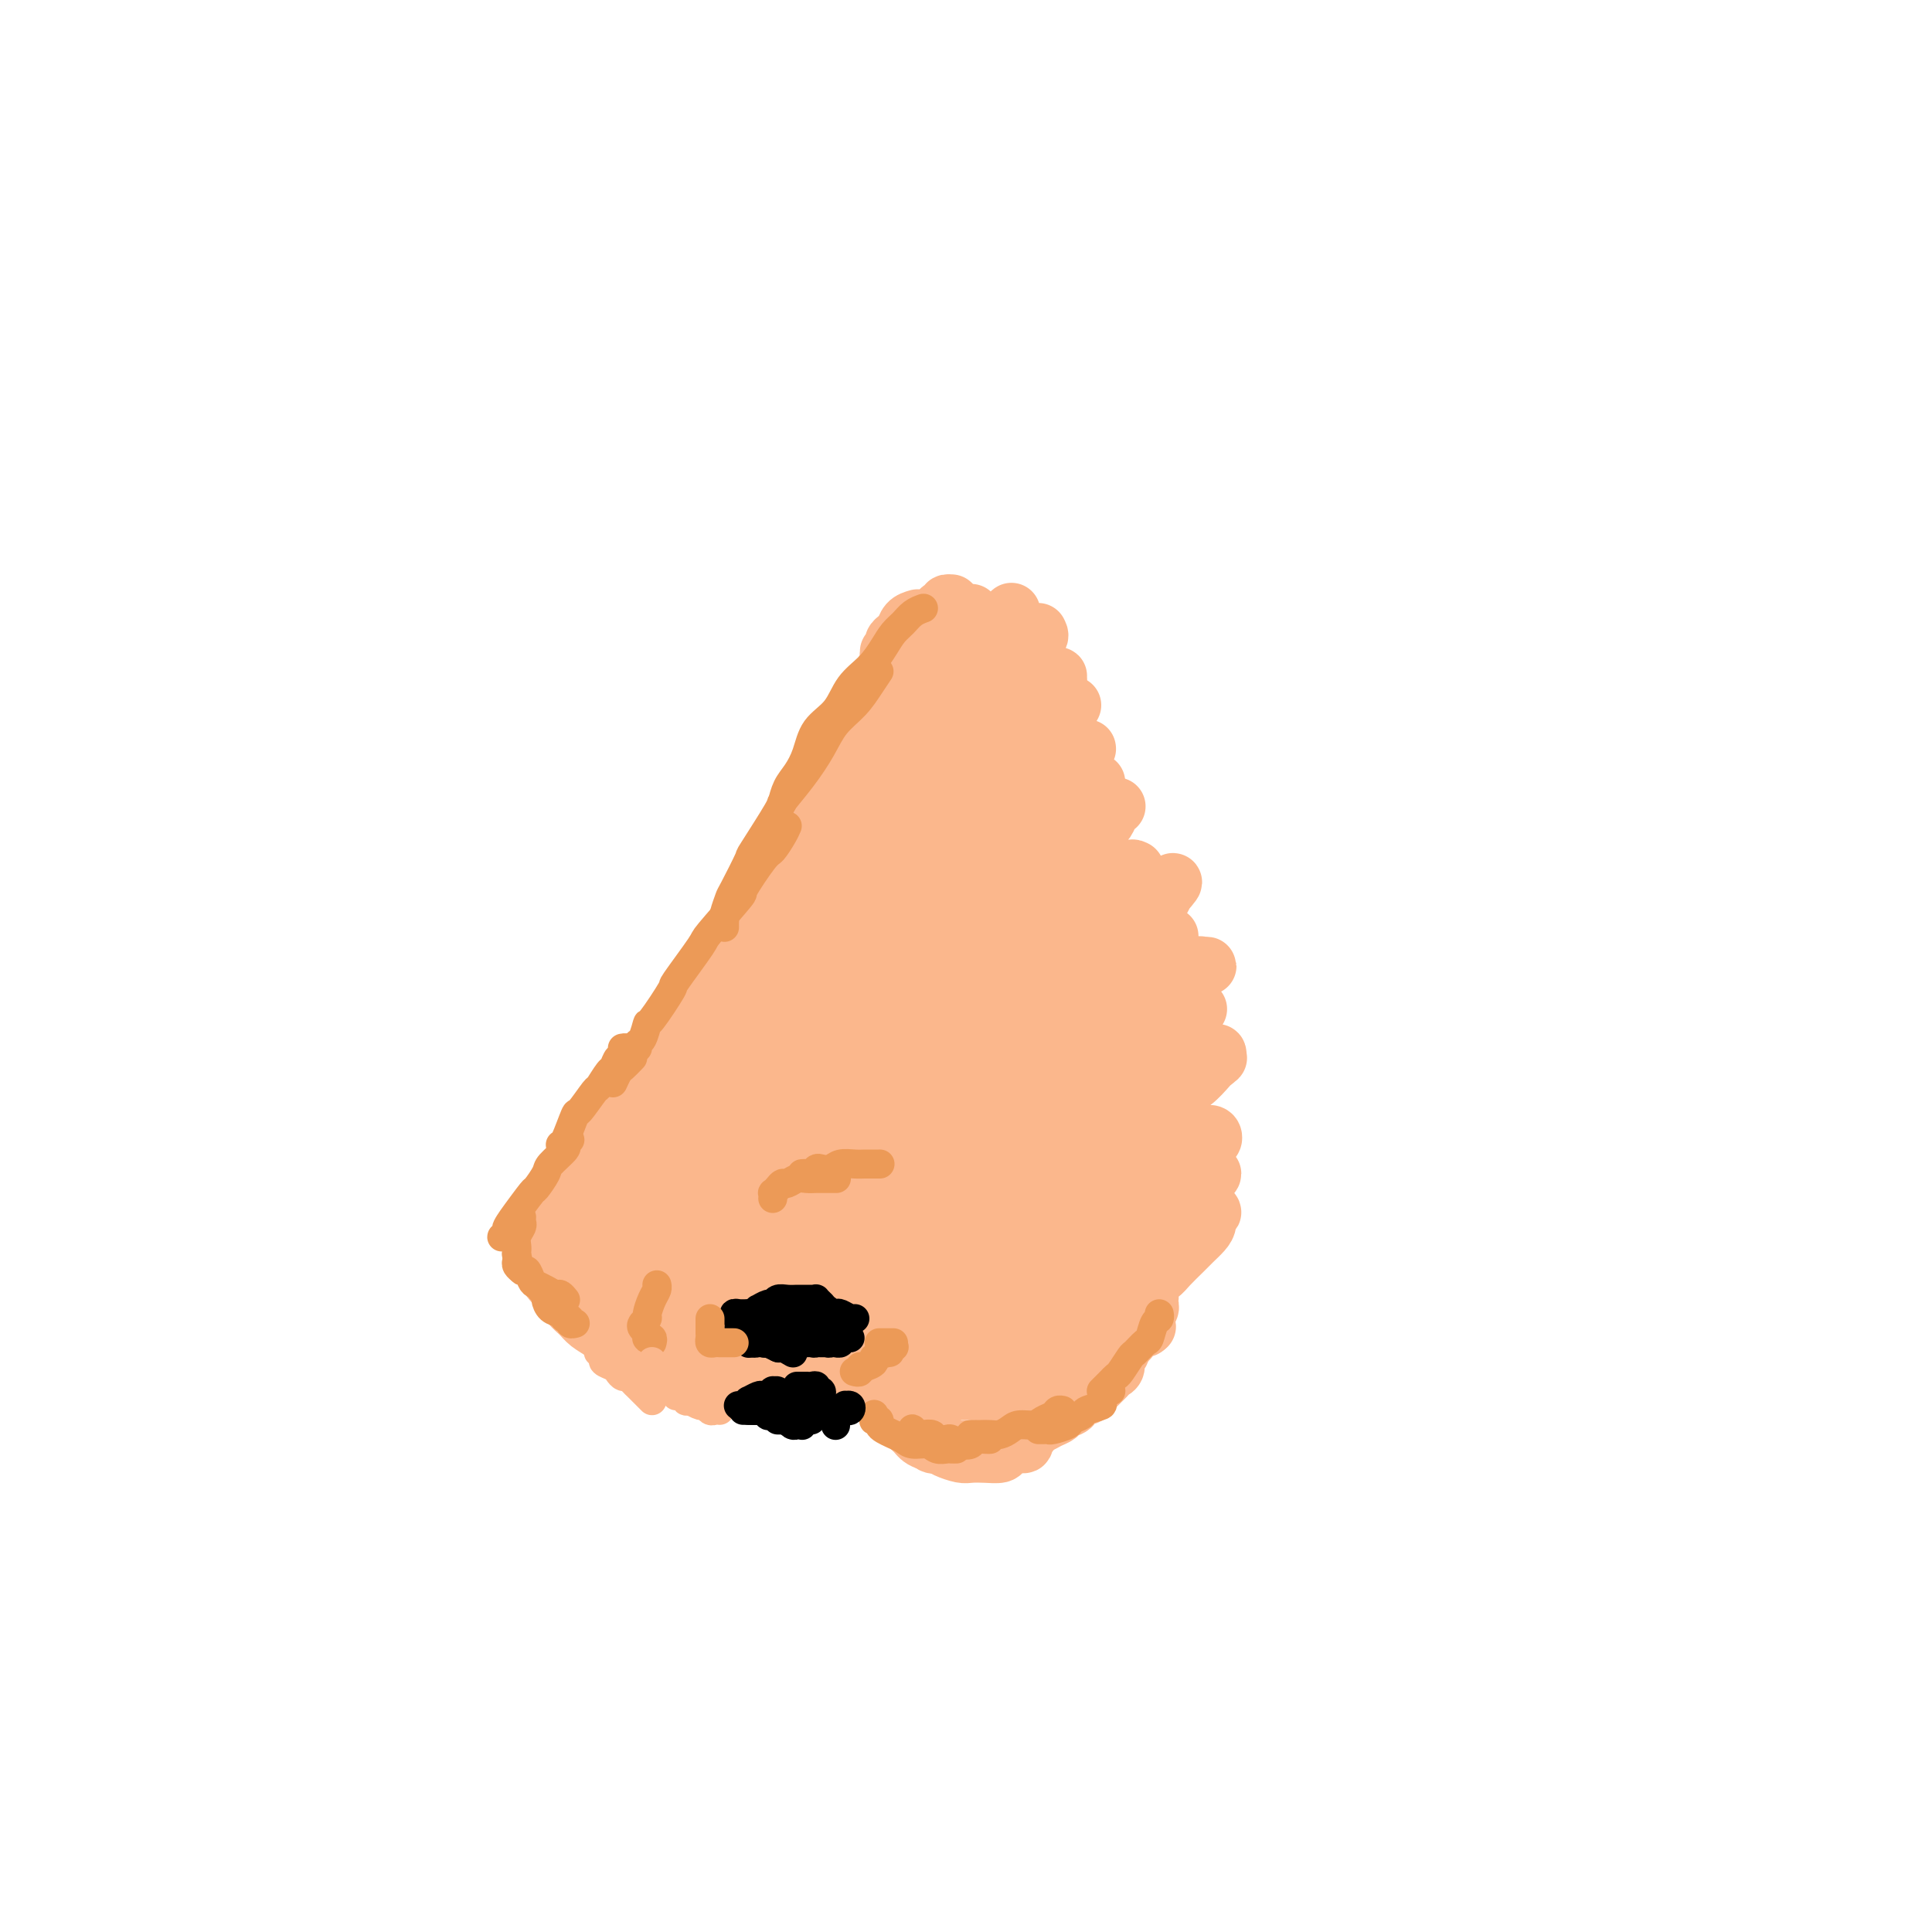 <svg viewBox='0 0 400 400' version='1.1' xmlns='http://www.w3.org/2000/svg' xmlns:xlink='http://www.w3.org/1999/xlink'><g fill='none' stroke='#FBB78C' stroke-width='12' stroke-linecap='round' stroke-linejoin='round'><path d='M186,134c-0.021,-0.552 -0.043,-1.104 0,-1c0.043,0.104 0.149,0.863 0,1c-0.149,0.137 -0.553,-0.347 -1,0c-0.447,0.347 -0.938,1.525 -1,2c-0.062,0.475 0.304,0.248 0,1c-0.304,0.752 -1.278,2.485 -2,4c-0.722,1.515 -1.194,2.812 -2,4c-0.806,1.188 -1.948,2.265 -3,4c-1.052,1.735 -2.015,4.126 -3,6c-0.985,1.874 -1.993,3.232 -3,5c-1.007,1.768 -2.014,3.947 -3,6c-0.986,2.053 -1.953,3.982 -3,6c-1.047,2.018 -2.175,4.127 -3,6c-0.825,1.873 -1.345,3.511 -2,5c-0.655,1.489 -1.443,2.830 -2,4c-0.557,1.170 -0.881,2.169 -1,3c-0.119,0.831 -0.032,1.493 0,2c0.032,0.507 0.009,0.859 0,1c-0.009,0.141 -0.005,0.070 0,0'/><path d='M182,143c-0.372,0.069 -0.745,0.138 -1,1c-0.255,0.862 -0.393,2.518 -1,4c-0.607,1.482 -1.685,2.789 -3,4c-1.315,1.211 -2.868,2.324 -4,4c-1.132,1.676 -1.843,3.914 -3,6c-1.157,2.086 -2.759,4.020 -4,6c-1.241,1.980 -2.122,4.007 -3,6c-0.878,1.993 -1.754,3.954 -3,6c-1.246,2.046 -2.864,4.177 -4,6c-1.136,1.823 -1.792,3.337 -3,5c-1.208,1.663 -2.968,3.475 -4,5c-1.032,1.525 -1.335,2.762 -2,4c-0.665,1.238 -1.691,2.475 -2,3c-0.309,0.525 0.100,0.337 0,1c-0.100,0.663 -0.707,2.178 -1,3c-0.293,0.822 -0.271,0.952 0,1c0.271,0.048 0.792,0.014 1,0c0.208,-0.014 0.104,-0.007 0,0'/><path d='M164,181c-1.454,1.667 -2.909,3.334 -4,5c-1.091,1.666 -1.820,3.333 -3,5c-1.180,1.667 -2.811,3.336 -4,5c-1.189,1.664 -1.937,3.322 -3,5c-1.063,1.678 -2.442,3.376 -4,5c-1.558,1.624 -3.297,3.174 -4,4c-0.703,0.826 -0.371,0.928 -1,2c-0.629,1.072 -2.218,3.114 -3,4c-0.782,0.886 -0.756,0.616 -1,1c-0.244,0.384 -0.759,1.423 -1,2c-0.241,0.577 -0.209,0.691 0,1c0.209,0.309 0.595,0.814 1,1c0.405,0.186 0.830,0.053 1,0c0.170,-0.053 0.085,-0.027 0,0'/><path d='M148,206c-0.700,1.147 -1.400,2.293 -2,3c-0.600,0.707 -1.101,0.973 -2,2c-0.899,1.027 -2.197,2.814 -3,4c-0.803,1.186 -1.112,1.773 -2,3c-0.888,1.227 -2.357,3.096 -3,4c-0.643,0.904 -0.461,0.843 -1,2c-0.539,1.157 -1.798,3.532 -3,5c-1.202,1.468 -2.346,2.028 -3,3c-0.654,0.972 -0.816,2.355 -1,3c-0.184,0.645 -0.389,0.551 -1,1c-0.611,0.449 -1.628,1.440 -2,2c-0.372,0.560 -0.100,0.689 0,1c0.100,0.311 0.029,0.803 0,1c-0.029,0.197 -0.014,0.098 0,0'/><path d='M131,224c-0.131,0.496 -0.261,0.993 -1,2c-0.739,1.007 -2.085,2.525 -3,4c-0.915,1.475 -1.397,2.907 -2,4c-0.603,1.093 -1.328,1.848 -2,3c-0.672,1.152 -1.293,2.703 -2,4c-0.707,1.297 -1.500,2.340 -2,3c-0.500,0.660 -0.708,0.937 -1,2c-0.292,1.063 -0.667,2.912 -1,4c-0.333,1.088 -0.625,1.415 -1,2c-0.375,0.585 -0.832,1.427 -1,2c-0.168,0.573 -0.048,0.878 0,1c0.048,0.122 0.024,0.061 0,0'/><path d='M117,255c-0.431,0.780 -0.863,1.561 -1,2c-0.137,0.439 0.019,0.537 0,1c-0.019,0.463 -0.213,1.289 0,2c0.213,0.711 0.833,1.305 1,2c0.167,0.695 -0.120,1.492 0,2c0.120,0.508 0.648,0.729 1,1c0.352,0.271 0.529,0.593 1,1c0.471,0.407 1.235,0.898 2,1c0.765,0.102 1.529,-0.184 2,0c0.471,0.184 0.648,0.838 1,1c0.352,0.162 0.879,-0.167 1,0c0.121,0.167 -0.164,0.829 0,1c0.164,0.171 0.776,-0.150 1,0c0.224,0.150 0.060,0.771 0,1c-0.060,0.229 -0.017,0.065 0,0c0.017,-0.065 0.009,-0.033 0,0'/><path d='M119,249c0.120,-0.009 0.240,-0.017 0,0c-0.240,0.017 -0.839,0.061 -1,0c-0.161,-0.061 0.115,-0.227 0,0c-0.115,0.227 -0.622,0.847 -1,1c-0.378,0.153 -0.627,-0.162 -1,0c-0.373,0.162 -0.869,0.802 -1,1c-0.131,0.198 0.104,-0.046 0,0c-0.104,0.046 -0.546,0.382 -1,1c-0.454,0.618 -0.921,1.519 -1,2c-0.079,0.481 0.230,0.541 0,1c-0.230,0.459 -0.998,1.315 -1,2c-0.002,0.685 0.762,1.198 1,2c0.238,0.802 -0.049,1.891 0,3c0.049,1.109 0.435,2.237 1,3c0.565,0.763 1.309,1.163 2,2c0.691,0.837 1.328,2.113 2,3c0.672,0.887 1.377,1.385 2,2c0.623,0.615 1.163,1.345 2,2c0.837,0.655 1.971,1.233 3,2c1.029,0.767 1.953,1.722 3,2c1.047,0.278 2.216,-0.121 3,0c0.784,0.121 1.183,0.761 2,1c0.817,0.239 2.051,0.078 3,0c0.949,-0.078 1.613,-0.074 2,0c0.387,0.074 0.496,0.216 1,0c0.504,-0.216 1.403,-0.790 2,-1c0.597,-0.210 0.891,-0.057 1,0c0.109,0.057 0.031,0.016 0,0c-0.031,-0.016 -0.016,-0.008 0,0'/><path d='M131,275c-0.431,0.030 -0.862,0.060 -1,0c-0.138,-0.060 0.018,-0.209 0,0c-0.018,0.209 -0.209,0.777 0,1c0.209,0.223 0.818,0.101 1,0c0.182,-0.101 -0.061,-0.181 0,0c0.061,0.181 0.428,0.622 1,1c0.572,0.378 1.349,0.693 2,1c0.651,0.307 1.177,0.607 2,1c0.823,0.393 1.944,0.878 3,1c1.056,0.122 2.049,-0.121 3,0c0.951,0.121 1.861,0.606 3,1c1.139,0.394 2.508,0.698 3,1c0.492,0.302 0.106,0.603 1,1c0.894,0.397 3.066,0.891 4,1c0.934,0.109 0.629,-0.167 1,0c0.371,0.167 1.419,0.777 2,1c0.581,0.223 0.695,0.060 1,0c0.305,-0.060 0.801,-0.017 1,0c0.199,0.017 0.099,0.009 0,0'/><path d='M141,281c0.004,-0.112 0.008,-0.223 0,0c-0.008,0.223 -0.028,0.782 0,1c0.028,0.218 0.104,0.096 0,0c-0.104,-0.096 -0.387,-0.166 0,0c0.387,0.166 1.444,0.566 2,1c0.556,0.434 0.609,0.900 1,1c0.391,0.100 1.119,-0.166 2,0c0.881,0.166 1.916,0.763 3,1c1.084,0.237 2.217,0.112 3,0c0.783,-0.112 1.217,-0.212 2,0c0.783,0.212 1.915,0.736 3,1c1.085,0.264 2.122,0.268 3,0c0.878,-0.268 1.598,-0.808 2,-1c0.402,-0.192 0.486,-0.037 1,0c0.514,0.037 1.458,-0.042 2,0c0.542,0.042 0.681,0.207 1,0c0.319,-0.207 0.817,-0.787 1,-1c0.183,-0.213 0.052,-0.061 0,0c-0.052,0.061 -0.026,0.030 0,0'/><path d='M158,283c-0.118,-0.001 -0.236,-0.001 0,0c0.236,0.001 0.826,0.004 1,0c0.174,-0.004 -0.068,-0.015 0,0c0.068,0.015 0.445,0.057 1,0c0.555,-0.057 1.289,-0.211 2,0c0.711,0.211 1.399,0.789 2,1c0.601,0.211 1.116,0.057 2,0c0.884,-0.057 2.138,-0.015 3,0c0.862,0.015 1.334,0.005 2,0c0.666,-0.005 1.527,-0.005 2,0c0.473,0.005 0.557,0.015 1,0c0.443,-0.015 1.243,-0.057 2,0c0.757,0.057 1.471,0.211 2,0c0.529,-0.211 0.873,-0.788 1,-1c0.127,-0.212 0.036,-0.061 0,0c-0.036,0.061 -0.018,0.030 0,0'/><path d='M169,283c-0.088,0.452 -0.175,0.905 0,1c0.175,0.095 0.613,-0.167 1,0c0.387,0.167 0.722,0.763 1,1c0.278,0.237 0.497,0.116 1,0c0.503,-0.116 1.290,-0.226 2,0c0.710,0.226 1.345,0.789 2,1c0.655,0.211 1.331,0.070 2,0c0.669,-0.070 1.331,-0.070 2,0c0.669,0.070 1.346,0.211 2,0c0.654,-0.211 1.286,-0.775 2,-1c0.714,-0.225 1.512,-0.113 2,0c0.488,0.113 0.667,0.226 1,0c0.333,-0.226 0.820,-0.792 1,-1c0.180,-0.208 0.051,-0.060 0,0c-0.051,0.060 -0.026,0.030 0,0'/><path d='M181,285c0.446,0.008 0.893,0.016 1,0c0.107,-0.016 -0.125,-0.057 0,0c0.125,0.057 0.608,0.211 1,0c0.392,-0.211 0.693,-0.789 1,-1c0.307,-0.211 0.621,-0.057 1,0c0.379,0.057 0.823,0.016 1,0c0.177,-0.016 0.089,-0.008 0,0'/><path d='M185,282c-0.006,-0.119 -0.013,-0.238 0,0c0.013,0.238 0.044,0.833 0,1c-0.044,0.167 -0.163,-0.095 0,0c0.163,0.095 0.610,0.547 1,1c0.390,0.453 0.724,0.906 1,1c0.276,0.094 0.492,-0.171 1,0c0.508,0.171 1.306,0.778 2,1c0.694,0.222 1.284,0.061 2,0c0.716,-0.061 1.557,-0.020 2,0c0.443,0.020 0.486,0.019 1,0c0.514,-0.019 1.497,-0.058 2,0c0.503,0.058 0.527,0.211 1,0c0.473,-0.211 1.397,-0.788 2,-1c0.603,-0.212 0.887,-0.061 1,0c0.113,0.061 0.057,0.030 0,0'/><path d='M194,288c0.444,0.000 0.888,0.000 1,0c0.112,-0.000 -0.107,-0.000 0,0c0.107,0.000 0.540,0.000 1,0c0.460,-0.000 0.949,-0.000 1,0c0.051,0.000 -0.334,0.001 0,0c0.334,-0.001 1.389,-0.004 2,0c0.611,0.004 0.779,0.016 1,0c0.221,-0.016 0.494,-0.061 1,0c0.506,0.061 1.246,0.226 2,0c0.754,-0.226 1.522,-0.844 2,-1c0.478,-0.156 0.667,0.150 1,0c0.333,-0.150 0.809,-0.757 1,-1c0.191,-0.243 0.095,-0.121 0,0'/><path d='M201,286c0.444,0.000 0.888,0.000 1,0c0.112,-0.000 -0.107,-0.000 0,0c0.107,0.000 0.539,0.000 1,0c0.461,-0.000 0.951,-0.000 1,0c0.049,0.000 -0.343,0.001 0,0c0.343,-0.001 1.420,-0.004 2,0c0.580,0.004 0.663,0.015 1,0c0.337,-0.015 0.927,-0.057 1,0c0.073,0.057 -0.372,0.211 0,0c0.372,-0.211 1.562,-0.788 2,-1c0.438,-0.212 0.125,-0.061 0,0c-0.125,0.061 -0.063,0.030 0,0'/><path d='M210,283c0.458,-0.010 0.915,-0.021 1,0c0.085,0.021 -0.204,0.073 0,0c0.204,-0.073 0.900,-0.271 1,0c0.100,0.271 -0.396,1.012 0,1c0.396,-0.012 1.683,-0.777 2,-1c0.317,-0.223 -0.337,0.095 0,0c0.337,-0.095 1.663,-0.604 2,-1c0.337,-0.396 -0.316,-0.679 0,-1c0.316,-0.321 1.602,-0.678 2,-1c0.398,-0.322 -0.093,-0.608 0,-1c0.093,-0.392 0.771,-0.890 1,-1c0.229,-0.110 0.010,0.166 0,0c-0.010,-0.166 0.190,-0.776 0,-1c-0.190,-0.224 -0.768,-0.064 -1,0c-0.232,0.064 -0.116,0.032 0,0'/><path d='M186,288c-0.431,-0.120 -0.863,-0.239 -1,0c-0.137,0.239 0.020,0.837 0,1c-0.020,0.163 -0.217,-0.108 0,0c0.217,0.108 0.849,0.595 1,1c0.151,0.405 -0.179,0.728 0,1c0.179,0.272 0.867,0.493 1,1c0.133,0.507 -0.289,1.302 0,2c0.289,0.698 1.289,1.301 2,2c0.711,0.699 1.134,1.494 2,2c0.866,0.506 2.174,0.724 3,1c0.826,0.276 1.171,0.611 2,1c0.829,0.389 2.144,0.834 3,1c0.856,0.166 1.254,0.055 2,0c0.746,-0.055 1.840,-0.052 3,0c1.160,0.052 2.387,0.155 3,0c0.613,-0.155 0.613,-0.567 1,-1c0.387,-0.433 1.161,-0.887 2,-1c0.839,-0.113 1.741,0.113 2,0c0.259,-0.113 -0.127,-0.566 0,-1c0.127,-0.434 0.765,-0.847 1,-1c0.235,-0.153 0.067,-0.044 0,0c-0.067,0.044 -0.034,0.022 0,0'/><path d='M184,292c-0.009,0.143 -0.017,0.286 0,0c0.017,-0.286 0.060,-1.002 0,-1c-0.060,0.002 -0.224,0.720 0,1c0.224,0.280 0.837,0.121 1,0c0.163,-0.121 -0.122,-0.202 0,0c0.122,0.202 0.652,0.689 1,1c0.348,0.311 0.515,0.446 1,1c0.485,0.554 1.288,1.525 2,2c0.712,0.475 1.331,0.453 2,1c0.669,0.547 1.386,1.664 2,2c0.614,0.336 1.125,-0.110 2,0c0.875,0.110 2.113,0.776 3,1c0.887,0.224 1.422,0.006 2,0c0.578,-0.006 1.199,0.201 2,0c0.801,-0.201 1.782,-0.808 3,-1c1.218,-0.192 2.673,0.033 3,0c0.327,-0.033 -0.473,-0.325 0,-1c0.473,-0.675 2.218,-1.735 3,-2c0.782,-0.265 0.602,0.265 1,0c0.398,-0.265 1.374,-1.325 2,-2c0.626,-0.675 0.901,-0.966 1,-1c0.099,-0.034 0.023,0.187 0,0c-0.023,-0.187 0.009,-0.782 0,-1c-0.009,-0.218 -0.058,-0.058 0,0c0.058,0.058 0.222,0.016 0,0c-0.222,-0.016 -0.830,-0.004 -1,0c-0.170,0.004 0.099,0.001 0,0c-0.099,-0.001 -0.565,-0.000 -1,0c-0.435,0.000 -0.839,0.000 -1,0c-0.161,-0.000 -0.081,-0.000 0,0'/><path d='M210,293c-0.006,-0.119 -0.013,-0.239 0,0c0.013,0.239 0.045,0.836 0,1c-0.045,0.164 -0.167,-0.104 0,0c0.167,0.104 0.621,0.579 1,1c0.379,0.421 0.682,0.789 1,1c0.318,0.211 0.653,0.264 1,0c0.347,-0.264 0.708,-0.844 1,-1c0.292,-0.156 0.517,0.114 1,0c0.483,-0.114 1.225,-0.612 2,-1c0.775,-0.388 1.584,-0.668 2,-1c0.416,-0.332 0.440,-0.718 1,-1c0.560,-0.282 1.656,-0.462 2,-1c0.344,-0.538 -0.066,-1.436 0,-2c0.066,-0.564 0.606,-0.796 1,-1c0.394,-0.204 0.643,-0.380 1,-1c0.357,-0.620 0.824,-1.686 1,-2c0.176,-0.314 0.062,0.122 0,0c-0.062,-0.122 -0.073,-0.803 0,-1c0.073,-0.197 0.231,0.090 0,0c-0.231,-0.090 -0.851,-0.557 -1,-1c-0.149,-0.443 0.171,-0.862 0,-1c-0.171,-0.138 -0.834,0.006 -1,0c-0.166,-0.006 0.166,-0.160 0,0c-0.166,0.160 -0.829,0.634 -1,1c-0.171,0.366 0.151,0.623 0,1c-0.151,0.377 -0.773,0.874 -1,1c-0.227,0.126 -0.057,-0.120 0,0c0.057,0.120 0.001,0.607 0,1c-0.001,0.393 0.054,0.694 0,1c-0.054,0.306 -0.218,0.619 0,1c0.218,0.381 0.818,0.831 1,1c0.182,0.169 -0.053,0.056 0,0c0.053,-0.056 0.395,-0.057 1,0c0.605,0.057 1.471,0.170 2,0c0.529,-0.170 0.719,-0.623 1,-1c0.281,-0.377 0.654,-0.677 1,-1c0.346,-0.323 0.666,-0.668 1,-1c0.334,-0.332 0.682,-0.652 1,-1c0.318,-0.348 0.607,-0.724 1,-1c0.393,-0.276 0.890,-0.451 1,-1c0.110,-0.549 -0.165,-1.471 0,-2c0.165,-0.529 0.772,-0.663 1,-1c0.228,-0.337 0.076,-0.875 0,-1c-0.076,-0.125 -0.076,0.163 0,0c0.076,-0.163 0.228,-0.776 0,-1c-0.228,-0.224 -0.834,-0.057 -1,0c-0.166,0.057 0.110,0.004 0,0c-0.110,-0.004 -0.607,0.041 -1,0c-0.393,-0.041 -0.683,-0.167 -1,0c-0.317,0.167 -0.662,0.627 -1,1c-0.338,0.373 -0.669,0.659 -1,1c-0.331,0.341 -0.663,0.736 -1,1c-0.337,0.264 -0.679,0.397 -1,1c-0.321,0.603 -0.623,1.677 -1,2c-0.377,0.323 -0.831,-0.105 -1,0c-0.169,0.105 -0.055,0.742 0,1c0.055,0.258 0.051,0.135 0,0c-0.051,-0.135 -0.149,-0.284 0,0c0.149,0.284 0.546,1.001 1,1c0.454,-0.001 0.967,-0.721 1,-1c0.033,-0.279 -0.412,-0.116 0,0c0.412,0.116 1.682,0.186 2,0c0.318,-0.186 -0.317,-0.627 0,-1c0.317,-0.373 1.587,-0.677 2,-1c0.413,-0.323 -0.029,-0.665 0,-1c0.029,-0.335 0.530,-0.663 1,-1c0.470,-0.337 0.911,-0.682 1,-1c0.089,-0.318 -0.172,-0.607 0,-1c0.172,-0.393 0.778,-0.889 1,-1c0.222,-0.111 0.060,0.162 0,0c-0.060,-0.162 -0.017,-0.761 0,-1c0.017,-0.239 0.009,-0.120 0,0'/><path d='M230,280c0.444,0.122 0.889,0.244 1,0c0.111,-0.244 -0.110,-0.853 0,-1c0.110,-0.147 0.551,0.168 1,0c0.449,-0.168 0.905,-0.818 1,-1c0.095,-0.182 -0.171,0.105 0,0c0.171,-0.105 0.777,-0.603 1,-1c0.223,-0.397 0.061,-0.695 0,-1c-0.061,-0.305 -0.020,-0.618 0,-1c0.020,-0.382 0.021,-0.834 0,-1c-0.021,-0.166 -0.062,-0.046 0,0c0.062,0.046 0.228,0.016 0,0c-0.228,-0.016 -0.849,-0.020 -1,0c-0.151,0.020 0.170,0.062 0,0c-0.170,-0.062 -0.830,-0.228 -1,0c-0.170,0.228 0.151,0.849 0,1c-0.151,0.151 -0.772,-0.170 -1,0c-0.228,0.170 -0.061,0.830 0,1c0.061,0.170 0.015,-0.149 0,0c-0.015,0.149 0.000,0.768 0,1c-0.000,0.232 -0.015,0.077 0,0c0.015,-0.077 0.061,-0.077 0,0c-0.061,0.077 -0.228,0.229 0,0c0.228,-0.229 0.849,-0.840 1,-1c0.151,-0.160 -0.170,0.130 0,0c0.170,-0.130 0.830,-0.679 1,-1c0.170,-0.321 -0.152,-0.413 0,-1c0.152,-0.587 0.778,-1.668 1,-2c0.222,-0.332 0.042,0.083 0,0c-0.042,-0.083 0.055,-0.666 0,-1c-0.055,-0.334 -0.263,-0.418 0,-1c0.263,-0.582 0.996,-1.662 1,-2c0.004,-0.338 -0.721,0.067 -1,0c-0.279,-0.067 -0.114,-0.606 0,-1c0.114,-0.394 0.175,-0.641 0,-1c-0.175,-0.359 -0.587,-0.828 -1,-1c-0.413,-0.172 -0.829,-0.047 -1,0c-0.171,0.047 -0.098,0.017 0,0c0.098,-0.017 0.223,-0.020 0,0c-0.223,0.020 -0.792,0.062 -1,0c-0.208,-0.062 -0.056,-0.228 0,0c0.056,0.228 0.015,0.850 0,1c-0.015,0.150 -0.005,-0.171 0,0c0.005,0.171 0.005,0.834 0,1c-0.005,0.166 -0.017,-0.166 0,0c0.017,0.166 0.061,0.828 0,1c-0.061,0.172 -0.228,-0.146 0,0c0.228,0.146 0.850,0.757 1,1c0.150,0.243 -0.171,0.117 0,0c0.171,-0.117 0.833,-0.224 1,0c0.167,0.224 -0.162,0.778 0,1c0.162,0.222 0.814,0.111 1,0c0.186,-0.111 -0.095,-0.222 0,0c0.095,0.222 0.565,0.778 1,1c0.435,0.222 0.835,0.111 1,0c0.165,-0.111 0.097,-0.222 0,0c-0.097,0.222 -0.222,0.776 0,1c0.222,0.224 0.792,0.117 1,0c0.208,-0.117 0.056,-0.243 0,0c-0.056,0.243 -0.015,0.854 0,1c0.015,0.146 0.004,-0.174 0,0c-0.004,0.174 -0.001,0.840 0,1c0.001,0.160 0.000,-0.188 0,0c-0.000,0.188 -0.000,0.911 0,1c0.000,0.089 0.000,-0.455 0,-1'/><path d='M237,274c0.928,1.148 0.248,0.519 0,0c-0.248,-0.519 -0.063,-0.927 0,-1c0.063,-0.073 0.003,0.188 0,0c-0.003,-0.188 0.052,-0.824 0,-1c-0.052,-0.176 -0.210,0.109 0,0c0.210,-0.109 0.787,-0.610 1,-1c0.213,-0.390 0.062,-0.668 0,-1c-0.062,-0.332 -0.034,-0.718 0,-1c0.034,-0.282 0.076,-0.460 0,-1c-0.076,-0.540 -0.268,-1.440 0,-2c0.268,-0.560 0.996,-0.779 1,-1c0.004,-0.221 -0.716,-0.445 -1,-1c-0.284,-0.555 -0.133,-1.440 0,-2c0.133,-0.560 0.247,-0.794 0,-1c-0.247,-0.206 -0.853,-0.384 -1,-1c-0.147,-0.616 0.167,-1.672 0,-2c-0.167,-0.328 -0.815,0.071 -1,0c-0.185,-0.071 0.094,-0.611 0,-1c-0.094,-0.389 -0.560,-0.626 -1,-1c-0.440,-0.374 -0.853,-0.885 -1,-1c-0.147,-0.115 -0.026,0.166 0,0c0.026,-0.166 -0.042,-0.778 0,-1c0.042,-0.222 0.193,-0.055 0,0c-0.193,0.055 -0.731,-0.001 -1,0c-0.269,0.001 -0.269,0.059 0,0c0.269,-0.059 0.807,-0.236 1,0c0.193,0.236 0.041,0.886 0,1c-0.041,0.114 0.028,-0.306 0,0c-0.028,0.306 -0.152,1.339 0,2c0.152,0.661 0.581,0.952 1,1c0.419,0.048 0.829,-0.146 1,0c0.171,0.146 0.102,0.631 0,1c-0.102,0.369 -0.238,0.622 0,1c0.238,0.378 0.848,0.882 1,1c0.152,0.118 -0.155,-0.150 0,0c0.155,0.150 0.774,0.717 1,1c0.226,0.283 0.061,0.283 0,0c-0.061,-0.283 -0.016,-0.850 0,-1c0.016,-0.150 0.004,0.118 0,0c-0.004,-0.118 -0.001,-0.623 0,-1c0.001,-0.377 0.000,-0.625 0,-1c-0.000,-0.375 0.001,-0.875 0,-1c-0.001,-0.125 -0.004,0.125 0,0c0.004,-0.125 0.015,-0.626 0,-1c-0.015,-0.374 -0.057,-0.622 0,-1c0.057,-0.378 0.212,-0.886 0,-1c-0.212,-0.114 -0.793,0.167 -1,0c-0.207,-0.167 -0.041,-0.780 0,-1c0.041,-0.220 -0.041,-0.045 0,0c0.041,0.045 0.207,-0.039 0,0c-0.207,0.039 -0.786,0.203 -1,0c-0.214,-0.203 -0.061,-0.772 0,-1c0.061,-0.228 0.032,-0.114 0,0c-0.032,0.114 -0.065,0.228 0,0c0.065,-0.228 0.229,-0.797 0,-1c-0.229,-0.203 -0.850,-0.040 -1,0c-0.150,0.040 0.171,-0.042 0,0c-0.171,0.042 -0.835,0.208 -1,0c-0.165,-0.208 0.167,-0.792 0,-1c-0.167,-0.208 -0.833,-0.042 -1,0c-0.167,0.042 0.166,-0.040 0,0c-0.166,0.040 -0.829,0.203 -1,0c-0.171,-0.203 0.150,-0.772 0,-1c-0.150,-0.228 -0.772,-0.117 -1,0c-0.228,0.117 -0.061,0.238 0,0c0.061,-0.238 0.016,-0.837 0,-1c-0.016,-0.163 -0.004,0.110 0,0c0.004,-0.110 0.001,-0.603 0,-1c-0.001,-0.397 -0.001,-0.699 0,-1'/><path d='M231,247c-1.022,-1.332 -0.078,-0.162 0,0c0.078,0.162 -0.711,-0.685 -1,-1c-0.289,-0.315 -0.077,-0.099 0,0c0.077,0.099 0.021,0.082 0,0c-0.021,-0.082 -0.006,-0.229 0,0c0.006,0.229 0.005,0.835 0,1c-0.005,0.165 -0.013,-0.109 0,0c0.013,0.109 0.049,0.603 0,1c-0.049,0.397 -0.182,0.699 0,1c0.182,0.301 0.679,0.602 1,1c0.321,0.398 0.467,0.894 1,1c0.533,0.106 1.452,-0.178 2,0c0.548,0.178 0.724,0.817 1,1c0.276,0.183 0.652,-0.092 1,0c0.348,0.092 0.668,0.550 1,1c0.332,0.450 0.676,0.891 1,1c0.324,0.109 0.627,-0.114 1,0c0.373,0.114 0.814,0.567 1,1c0.186,0.433 0.117,0.848 0,1c-0.117,0.152 -0.280,0.042 0,0c0.280,-0.042 1.004,-0.015 1,0c-0.004,0.015 -0.737,0.019 -1,0c-0.263,-0.019 -0.056,-0.061 0,0c0.056,0.061 -0.041,0.223 0,0c0.041,-0.223 0.218,-0.833 0,-1c-0.218,-0.167 -0.833,0.110 -1,0c-0.167,-0.110 0.114,-0.607 0,-1c-0.114,-0.393 -0.622,-0.683 -1,-1c-0.378,-0.317 -0.626,-0.661 -1,-1c-0.374,-0.339 -0.874,-0.672 -1,-1c-0.126,-0.328 0.122,-0.651 0,-1c-0.122,-0.349 -0.614,-0.723 -1,-1c-0.386,-0.277 -0.667,-0.455 -1,-1c-0.333,-0.545 -0.719,-1.455 -1,-2c-0.281,-0.545 -0.456,-0.723 -1,-1c-0.544,-0.277 -1.458,-0.651 -2,-1c-0.542,-0.349 -0.712,-0.672 -1,-1c-0.288,-0.328 -0.692,-0.662 -1,-1c-0.308,-0.338 -0.519,-0.682 -1,-1c-0.481,-0.318 -1.231,-0.611 -2,-1c-0.769,-0.389 -1.558,-0.875 -2,-1c-0.442,-0.125 -0.538,0.111 -1,0c-0.462,-0.111 -1.291,-0.569 -2,-1c-0.709,-0.431 -1.299,-0.833 -2,-1c-0.701,-0.167 -1.513,-0.097 -2,0c-0.487,0.097 -0.648,0.222 -1,0c-0.352,-0.222 -0.894,-0.792 -1,-1c-0.106,-0.208 0.225,-0.056 0,0c-0.225,0.056 -1.006,0.014 -1,0c0.006,-0.014 0.797,0.000 1,0c0.203,-0.000 -0.183,-0.015 0,0c0.183,0.015 0.937,0.061 1,0c0.063,-0.061 -0.563,-0.227 0,0c0.563,0.227 2.316,0.848 3,1c0.684,0.152 0.301,-0.167 1,0c0.699,0.167 2.481,0.818 3,1c0.519,0.182 -0.226,-0.106 0,0c0.226,0.106 1.424,0.607 2,1c0.576,0.393 0.532,0.679 1,1c0.468,0.321 1.449,0.678 2,1c0.551,0.322 0.672,0.610 1,1c0.328,0.390 0.862,0.882 1,1c0.138,0.118 -0.122,-0.137 0,0c0.122,0.137 0.625,0.667 1,1c0.375,0.333 0.621,0.470 1,1c0.379,0.530 0.890,1.452 1,2c0.110,0.548 -0.181,0.721 0,1c0.181,0.279 0.833,0.663 1,1c0.167,0.337 -0.151,0.626 0,1c0.151,0.374 0.771,0.831 1,1c0.229,0.169 0.065,0.048 0,0c-0.065,-0.048 -0.033,-0.024 0,0'/><path d='M234,251c1.150,1.614 1.026,1.150 1,1c-0.026,-0.150 0.047,0.016 0,0c-0.047,-0.016 -0.212,-0.213 0,0c0.212,0.213 0.803,0.838 1,1c0.197,0.162 0.001,-0.138 0,0c-0.001,0.138 0.192,0.714 0,1c-0.192,0.286 -0.769,0.283 -1,0c-0.231,-0.283 -0.117,-0.844 0,-1c0.117,-0.156 0.238,0.095 0,0c-0.238,-0.095 -0.833,-0.535 -1,-1c-0.167,-0.465 0.096,-0.955 0,-1c-0.096,-0.045 -0.550,0.354 -1,0c-0.450,-0.354 -0.895,-1.462 -1,-2c-0.105,-0.538 0.129,-0.506 0,-1c-0.129,-0.494 -0.622,-1.512 -1,-2c-0.378,-0.488 -0.640,-0.444 -1,-1c-0.360,-0.556 -0.818,-1.711 -1,-2c-0.182,-0.289 -0.086,0.288 0,0c0.086,-0.288 0.164,-1.440 0,-2c-0.164,-0.560 -0.570,-0.527 -1,-1c-0.430,-0.473 -0.886,-1.451 -1,-2c-0.114,-0.549 0.113,-0.669 0,-1c-0.113,-0.331 -0.566,-0.872 -1,-1c-0.434,-0.128 -0.848,0.158 -1,0c-0.152,-0.158 -0.044,-0.759 0,-1c0.044,-0.241 0.022,-0.120 0,0'/><path d='M215,229c0.121,0.113 0.242,0.226 0,0c-0.242,-0.226 -0.845,-0.793 -1,-1c-0.155,-0.207 0.140,-0.056 0,0c-0.140,0.056 -0.713,0.015 -1,0c-0.287,-0.015 -0.287,-0.004 0,0c0.287,0.004 0.862,-0.000 1,0c0.138,0.000 -0.163,0.004 0,0c0.163,-0.004 0.788,-0.016 1,0c0.212,0.016 0.011,0.061 0,0c-0.011,-0.061 0.168,-0.227 1,0c0.832,0.227 2.316,0.849 3,1c0.684,0.151 0.568,-0.167 1,0c0.432,0.167 1.412,0.819 2,1c0.588,0.181 0.783,-0.110 1,0c0.217,0.110 0.454,0.621 1,1c0.546,0.379 1.400,0.628 2,1c0.600,0.372 0.945,0.869 1,1c0.055,0.131 -0.182,-0.105 0,0c0.182,0.105 0.781,0.550 1,1c0.219,0.450 0.059,0.905 0,1c-0.059,0.095 -0.016,-0.170 0,0c0.016,0.170 0.004,0.777 0,1c-0.004,0.223 -0.001,0.064 0,0c0.001,-0.064 0.001,-0.032 0,0'/><path d='M138,222c-0.254,0.270 -0.508,0.539 -1,1c-0.492,0.461 -1.221,1.112 -2,2c-0.779,0.888 -1.609,2.011 -2,3c-0.391,0.989 -0.343,1.842 -1,3c-0.657,1.158 -2.018,2.620 -3,4c-0.982,1.380 -1.583,2.677 -2,4c-0.417,1.323 -0.650,2.672 -1,4c-0.350,1.328 -0.818,2.637 -1,4c-0.182,1.363 -0.077,2.781 0,4c0.077,1.219 0.128,2.239 0,3c-0.128,0.761 -0.434,1.263 0,2c0.434,0.737 1.610,1.710 2,2c0.390,0.290 -0.005,-0.103 1,0c1.005,0.103 3.412,0.704 4,1c0.588,0.296 -0.641,0.289 0,0c0.641,-0.289 3.151,-0.861 4,-1c0.849,-0.139 0.036,0.155 0,0c-0.036,-0.155 0.704,-0.759 1,-1c0.296,-0.241 0.148,-0.121 0,0'/><path d='M126,244c0.325,-0.244 0.649,-0.488 1,-1c0.351,-0.512 0.728,-1.293 1,-2c0.272,-0.707 0.440,-1.340 1,-2c0.560,-0.660 1.512,-1.348 2,-2c0.488,-0.652 0.513,-1.270 1,-2c0.487,-0.730 1.437,-1.572 2,-2c0.563,-0.428 0.739,-0.440 1,-1c0.261,-0.560 0.607,-1.666 1,-2c0.393,-0.334 0.833,0.106 1,0c0.167,-0.106 0.061,-0.757 0,-1c-0.061,-0.243 -0.076,-0.076 0,0c0.076,0.076 0.242,0.063 0,0c-0.242,-0.063 -0.891,-0.177 -1,0c-0.109,0.177 0.322,0.644 0,1c-0.322,0.356 -1.396,0.602 -2,1c-0.604,0.398 -0.739,0.947 -1,2c-0.261,1.053 -0.648,2.609 -1,3c-0.352,0.391 -0.669,-0.384 -1,1c-0.331,1.384 -0.677,4.928 -1,6c-0.323,1.072 -0.623,-0.329 -1,1c-0.377,1.329 -0.830,5.389 -1,7c-0.170,1.611 -0.058,0.775 0,2c0.058,1.225 0.061,4.513 0,6c-0.061,1.487 -0.186,1.173 0,2c0.186,0.827 0.683,2.796 1,4c0.317,1.204 0.455,1.645 1,2c0.545,0.355 1.498,0.625 2,1c0.502,0.375 0.554,0.854 1,1c0.446,0.146 1.285,-0.042 2,0c0.715,0.042 1.306,0.314 2,0c0.694,-0.314 1.493,-1.213 2,-2c0.507,-0.787 0.724,-1.463 1,-2c0.276,-0.537 0.611,-0.937 1,-2c0.389,-1.063 0.833,-2.790 1,-4c0.167,-1.210 0.056,-1.902 0,-3c-0.056,-1.098 -0.056,-2.601 0,-4c0.056,-1.399 0.170,-2.695 0,-4c-0.170,-1.305 -0.623,-2.619 -1,-4c-0.377,-1.381 -0.678,-2.829 -1,-4c-0.322,-1.171 -0.664,-2.065 -1,-3c-0.336,-0.935 -0.668,-1.910 -1,-3c-0.332,-1.090 -0.666,-2.293 -1,-3c-0.334,-0.707 -0.667,-0.916 -1,-1c-0.333,-0.084 -0.666,-0.042 -1,0c-0.334,0.042 -0.668,0.085 -1,0c-0.332,-0.085 -0.663,-0.298 -1,0c-0.337,0.298 -0.679,1.107 -1,2c-0.321,0.893 -0.622,1.870 -1,3c-0.378,1.130 -0.833,2.414 -1,3c-0.167,0.586 -0.047,0.474 0,2c0.047,1.526 0.019,4.691 0,6c-0.019,1.309 -0.031,0.763 0,2c0.031,1.237 0.105,4.256 0,6c-0.105,1.744 -0.390,2.211 0,3c0.390,0.789 1.454,1.900 2,3c0.546,1.100 0.573,2.191 1,3c0.427,0.809 1.255,1.338 2,2c0.745,0.662 1.407,1.457 2,2c0.593,0.543 1.118,0.833 2,1c0.882,0.167 2.120,0.213 3,0c0.880,-0.213 1.401,-0.683 2,-1c0.599,-0.317 1.274,-0.482 2,-1c0.726,-0.518 1.502,-1.391 2,-2c0.498,-0.609 0.719,-0.956 1,-2c0.281,-1.044 0.623,-2.785 1,-4c0.377,-1.215 0.788,-1.903 1,-3c0.212,-1.097 0.225,-2.604 0,-4c-0.225,-1.396 -0.690,-2.681 -1,-4c-0.310,-1.319 -0.467,-2.671 -1,-4c-0.533,-1.329 -1.442,-2.635 -2,-4c-0.558,-1.365 -0.766,-2.791 -1,-4c-0.234,-1.209 -0.496,-2.203 -1,-3c-0.504,-0.797 -1.252,-1.399 -2,-2'/><path d='M143,230c-1.638,-3.711 -1.733,-2.489 -2,-2c-0.267,0.489 -0.706,0.245 -1,0c-0.294,-0.245 -0.442,-0.490 -1,0c-0.558,0.490 -1.526,1.716 -2,2c-0.474,0.284 -0.452,-0.376 -1,1c-0.548,1.376 -1.664,4.786 -2,6c-0.336,1.214 0.109,0.232 0,1c-0.109,0.768 -0.772,3.288 -1,5c-0.228,1.712 -0.021,2.618 0,4c0.021,1.382 -0.143,3.239 0,5c0.143,1.761 0.595,3.425 1,5c0.405,1.575 0.764,3.062 1,4c0.236,0.938 0.350,1.327 1,2c0.650,0.673 1.836,1.630 3,3c1.164,1.370 2.308,3.153 3,4c0.692,0.847 0.934,0.756 2,1c1.066,0.244 2.958,0.821 4,1c1.042,0.179 1.235,-0.039 2,0c0.765,0.039 2.104,0.336 3,0c0.896,-0.336 1.350,-1.303 2,-2c0.650,-0.697 1.495,-1.122 2,-2c0.505,-0.878 0.668,-2.208 1,-3c0.332,-0.792 0.832,-1.047 1,-2c0.168,-0.953 0.005,-2.603 0,-4c-0.005,-1.397 0.149,-2.542 0,-4c-0.149,-1.458 -0.603,-3.231 -1,-5c-0.397,-1.769 -0.739,-3.535 -1,-5c-0.261,-1.465 -0.440,-2.628 -1,-4c-0.560,-1.372 -1.501,-2.954 -2,-4c-0.499,-1.046 -0.556,-1.557 -1,-2c-0.444,-0.443 -1.274,-0.819 -2,-1c-0.726,-0.181 -1.346,-0.167 -2,0c-0.654,0.167 -1.341,0.487 -2,1c-0.659,0.513 -1.291,1.218 -2,2c-0.709,0.782 -1.497,1.643 -2,3c-0.503,1.357 -0.721,3.212 -1,4c-0.279,0.788 -0.617,0.509 -1,2c-0.383,1.491 -0.809,4.752 -1,7c-0.191,2.248 -0.145,3.483 0,5c0.145,1.517 0.389,3.318 1,5c0.611,1.682 1.590,3.247 2,4c0.410,0.753 0.251,0.696 1,2c0.749,1.304 2.406,3.971 3,5c0.594,1.029 0.126,0.421 1,1c0.874,0.579 3.089,2.344 4,3c0.911,0.656 0.519,0.204 1,0c0.481,-0.204 1.834,-0.161 3,0c1.166,0.161 2.145,0.439 3,0c0.855,-0.439 1.587,-1.595 2,-2c0.413,-0.405 0.508,-0.060 1,-1c0.492,-0.940 1.382,-3.164 2,-4c0.618,-0.836 0.965,-0.285 1,-1c0.035,-0.715 -0.241,-2.695 0,-4c0.241,-1.305 1.000,-1.935 1,-3c-0.000,-1.065 -0.760,-2.565 -1,-4c-0.240,-1.435 0.039,-2.805 0,-4c-0.039,-1.195 -0.396,-2.217 -1,-3c-0.604,-0.783 -1.456,-1.328 -2,-2c-0.544,-0.672 -0.779,-1.470 -1,-2c-0.221,-0.530 -0.426,-0.792 -1,-1c-0.574,-0.208 -1.517,-0.362 -2,0c-0.483,0.362 -0.508,1.239 -1,2c-0.492,0.761 -1.453,1.404 -2,2c-0.547,0.596 -0.679,1.144 -1,2c-0.321,0.856 -0.830,2.019 -1,3c-0.170,0.981 -0.002,1.781 0,3c0.002,1.219 -0.161,2.858 0,4c0.161,1.142 0.647,1.787 1,3c0.353,1.213 0.572,2.994 1,4c0.428,1.006 1.063,1.239 2,2c0.937,0.761 2.175,2.051 3,3c0.825,0.949 1.236,1.557 2,2c0.764,0.443 1.882,0.722 3,1'/><path d='M165,278c1.530,1.473 0.356,1.155 1,1c0.644,-0.155 3.108,-0.147 4,0c0.892,0.147 0.214,0.434 1,0c0.786,-0.434 3.038,-1.590 4,-2c0.962,-0.410 0.636,-0.074 1,-1c0.364,-0.926 1.418,-3.113 2,-4c0.582,-0.887 0.693,-0.472 1,-1c0.307,-0.528 0.810,-1.998 1,-3c0.190,-1.002 0.067,-1.534 0,-3c-0.067,-1.466 -0.078,-3.864 0,-5c0.078,-1.136 0.245,-1.009 0,-2c-0.245,-0.991 -0.900,-3.098 -1,-4c-0.100,-0.902 0.357,-0.597 0,-1c-0.357,-0.403 -1.527,-1.514 -2,-2c-0.473,-0.486 -0.249,-0.349 -1,0c-0.751,0.349 -2.477,0.909 -3,1c-0.523,0.091 0.158,-0.286 0,0c-0.158,0.286 -1.156,1.234 -2,2c-0.844,0.766 -1.533,1.349 -2,2c-0.467,0.651 -0.710,1.370 -1,2c-0.290,0.630 -0.625,1.170 -1,2c-0.375,0.830 -0.788,1.951 -1,3c-0.212,1.049 -0.223,2.025 0,3c0.223,0.975 0.682,1.950 1,3c0.318,1.050 0.497,2.176 1,3c0.503,0.824 1.331,1.346 2,2c0.669,0.654 1.180,1.442 2,2c0.820,0.558 1.950,0.888 3,1c1.050,0.112 2.021,0.006 3,0c0.979,-0.006 1.968,0.088 3,0c1.032,-0.088 2.108,-0.359 3,-1c0.892,-0.641 1.602,-1.651 2,-2c0.398,-0.349 0.486,-0.037 1,-1c0.514,-0.963 1.454,-3.201 2,-4c0.546,-0.799 0.698,-0.159 1,-1c0.302,-0.841 0.753,-3.165 1,-4c0.247,-0.835 0.289,-0.183 0,-1c-0.289,-0.817 -0.908,-3.102 -1,-4c-0.092,-0.898 0.342,-0.409 0,-1c-0.342,-0.591 -1.461,-2.264 -2,-3c-0.539,-0.736 -0.496,-0.536 -1,-1c-0.504,-0.464 -1.553,-1.591 -2,-2c-0.447,-0.409 -0.291,-0.098 -1,0c-0.709,0.098 -2.284,-0.017 -3,0c-0.716,0.017 -0.574,0.166 -1,1c-0.426,0.834 -1.421,2.351 -2,3c-0.579,0.649 -0.741,0.428 -1,1c-0.259,0.572 -0.613,1.938 -1,3c-0.387,1.062 -0.805,1.821 -1,3c-0.195,1.179 -0.165,2.777 0,4c0.165,1.223 0.466,2.072 1,3c0.534,0.928 1.301,1.937 2,3c0.699,1.063 1.331,2.181 2,3c0.669,0.819 1.376,1.341 2,2c0.624,0.659 1.165,1.456 2,2c0.835,0.544 1.966,0.834 3,1c1.034,0.166 1.973,0.207 3,0c1.027,-0.207 2.143,-0.661 3,-1c0.857,-0.339 1.457,-0.564 2,-1c0.543,-0.436 1.031,-1.085 2,-2c0.969,-0.915 2.420,-2.097 3,-3c0.580,-0.903 0.288,-1.528 1,-3c0.712,-1.472 2.426,-3.791 3,-5c0.574,-1.209 0.006,-1.308 0,-2c-0.006,-0.692 0.551,-1.977 1,-3c0.449,-1.023 0.792,-1.784 1,-3c0.208,-1.216 0.282,-2.887 0,-4c-0.282,-1.113 -0.919,-1.668 -1,-2c-0.081,-0.332 0.396,-0.443 0,-1c-0.396,-0.557 -1.663,-1.562 -2,-2c-0.337,-0.438 0.255,-0.310 0,0c-0.255,0.310 -1.359,0.803 -2,1c-0.641,0.197 -0.821,0.099 -1,0'/><path d='M200,250c-1.260,0.526 -1.910,2.342 -2,3c-0.090,0.658 0.382,0.160 0,1c-0.382,0.840 -1.616,3.018 -2,4c-0.384,0.982 0.082,0.766 0,2c-0.082,1.234 -0.712,3.916 -1,5c-0.288,1.084 -0.233,0.570 0,1c0.233,0.430 0.643,1.803 1,3c0.357,1.197 0.662,2.216 1,3c0.338,0.784 0.709,1.331 1,2c0.291,0.669 0.501,1.459 1,2c0.499,0.541 1.289,0.833 2,1c0.711,0.167 1.345,0.207 2,0c0.655,-0.207 1.330,-0.662 2,-1c0.670,-0.338 1.335,-0.558 2,-1c0.665,-0.442 1.330,-1.108 2,-2c0.670,-0.892 1.345,-2.012 2,-3c0.655,-0.988 1.290,-1.843 2,-3c0.710,-1.157 1.497,-2.616 2,-4c0.503,-1.384 0.724,-2.692 1,-4c0.276,-1.308 0.607,-2.615 1,-4c0.393,-1.385 0.848,-2.848 1,-4c0.152,-1.152 0.000,-1.993 0,-3c-0.000,-1.007 0.150,-2.181 0,-3c-0.150,-0.819 -0.601,-1.285 -1,-2c-0.399,-0.715 -0.745,-1.681 -1,-2c-0.255,-0.319 -0.420,0.009 -1,0c-0.580,-0.009 -1.574,-0.354 -2,0c-0.426,0.354 -0.285,1.409 -1,2c-0.715,0.591 -2.286,0.719 -3,1c-0.714,0.281 -0.570,0.714 -1,2c-0.430,1.286 -1.435,3.423 -2,5c-0.565,1.577 -0.689,2.593 -1,4c-0.311,1.407 -0.807,3.204 -1,4c-0.193,0.796 -0.081,0.590 0,2c0.081,1.410 0.133,4.436 0,6c-0.133,1.564 -0.450,1.665 0,3c0.450,1.335 1.667,3.902 2,5c0.333,1.098 -0.219,0.726 0,1c0.219,0.274 1.210,1.195 2,2c0.790,0.805 1.381,1.493 2,2c0.619,0.507 1.268,0.834 2,1c0.732,0.166 1.548,0.170 2,0c0.452,-0.170 0.541,-0.513 1,-1c0.459,-0.487 1.289,-1.118 2,-2c0.711,-0.882 1.304,-2.013 2,-3c0.696,-0.987 1.497,-1.828 2,-3c0.503,-1.172 0.709,-2.676 1,-4c0.291,-1.324 0.666,-2.470 1,-4c0.334,-1.530 0.625,-3.445 1,-5c0.375,-1.555 0.834,-2.750 1,-4c0.166,-1.250 0.041,-2.555 0,-4c-0.041,-1.445 0.004,-3.029 0,-4c-0.004,-0.971 -0.056,-1.329 0,-2c0.056,-0.671 0.221,-1.657 0,-2c-0.221,-0.343 -0.829,-0.044 -1,0c-0.171,0.044 0.094,-0.166 0,0c-0.094,0.166 -0.547,0.709 -1,1c-0.453,0.291 -0.906,0.330 -1,1c-0.094,0.670 0.170,1.972 0,3c-0.170,1.028 -0.774,1.782 -1,3c-0.226,1.218 -0.076,2.901 0,4c0.076,1.099 0.076,1.616 0,3c-0.076,1.384 -0.228,3.635 0,5c0.228,1.365 0.834,1.843 1,3c0.166,1.157 -0.110,2.993 0,4c0.110,1.007 0.607,1.183 1,2c0.393,0.817 0.683,2.273 1,3c0.317,0.727 0.662,0.725 1,1c0.338,0.275 0.668,0.828 1,1c0.332,0.172 0.666,-0.036 1,0c0.334,0.036 0.667,0.317 1,0c0.333,-0.317 0.667,-1.234 1,-2c0.333,-0.766 0.667,-1.383 1,-2'/><path d='M230,273c0.780,-0.925 0.731,-1.236 1,-2c0.269,-0.764 0.858,-1.979 1,-3c0.142,-1.021 -0.162,-1.847 0,-3c0.162,-1.153 0.790,-2.634 1,-4c0.210,-1.366 0.001,-2.617 0,-4c-0.001,-1.383 0.207,-2.898 0,-4c-0.207,-1.102 -0.828,-1.791 -1,-3c-0.172,-1.209 0.105,-2.938 0,-4c-0.105,-1.062 -0.594,-1.458 -1,-2c-0.406,-0.542 -0.731,-1.229 -1,-2c-0.269,-0.771 -0.484,-1.625 -1,-2c-0.516,-0.375 -1.334,-0.271 -2,0c-0.666,0.271 -1.178,0.709 -2,1c-0.822,0.291 -1.952,0.434 -3,1c-1.048,0.566 -2.013,1.556 -3,2c-0.987,0.444 -1.994,0.343 -3,1c-1.006,0.657 -2.010,2.074 -3,3c-0.990,0.926 -1.967,1.362 -3,2c-1.033,0.638 -2.124,1.477 -3,2c-0.876,0.523 -1.537,0.728 -2,1c-0.463,0.272 -0.726,0.609 -1,1c-0.274,0.391 -0.558,0.834 -1,1c-0.442,0.166 -1.043,0.055 -1,0c0.043,-0.055 0.729,-0.054 1,0c0.271,0.054 0.128,0.161 0,0c-0.128,-0.161 -0.240,-0.591 0,-1c0.240,-0.409 0.834,-0.799 1,-1c0.166,-0.201 -0.095,-0.214 0,-1c0.095,-0.786 0.547,-2.345 1,-3c0.453,-0.655 0.906,-0.407 1,-1c0.094,-0.593 -0.170,-2.028 0,-3c0.170,-0.972 0.775,-1.482 1,-2c0.225,-0.518 0.072,-1.043 0,-2c-0.072,-0.957 -0.061,-2.347 0,-3c0.061,-0.653 0.172,-0.568 0,-1c-0.172,-0.432 -0.627,-1.381 -1,-2c-0.373,-0.619 -0.662,-0.909 -1,-1c-0.338,-0.091 -0.723,0.016 -1,0c-0.277,-0.016 -0.444,-0.156 -1,0c-0.556,0.156 -1.501,0.607 -2,1c-0.499,0.393 -0.552,0.729 -1,1c-0.448,0.271 -1.290,0.477 -2,1c-0.710,0.523 -1.290,1.362 -2,2c-0.710,0.638 -1.552,1.074 -2,2c-0.448,0.926 -0.502,2.343 -1,3c-0.498,0.657 -1.441,0.553 -2,1c-0.559,0.447 -0.735,1.444 -1,2c-0.265,0.556 -0.618,0.671 -1,1c-0.382,0.329 -0.794,0.873 -1,1c-0.206,0.127 -0.206,-0.162 0,0c0.206,0.162 0.618,0.775 1,1c0.382,0.225 0.735,0.060 1,0c0.265,-0.060 0.442,-0.016 1,0c0.558,0.016 1.496,0.004 2,0c0.504,-0.004 0.574,-0.000 1,0c0.426,0.000 1.210,-0.003 2,0c0.790,0.003 1.588,0.013 2,0c0.412,-0.013 0.439,-0.047 1,0c0.561,0.047 1.657,0.176 2,0c0.343,-0.176 -0.066,-0.658 0,-1c0.066,-0.342 0.607,-0.542 1,-1c0.393,-0.458 0.638,-1.172 1,-2c0.362,-0.828 0.840,-1.771 1,-2c0.160,-0.229 0.001,0.255 0,0c-0.001,-0.255 0.155,-1.249 0,-2c-0.155,-0.751 -0.621,-1.259 -1,-2c-0.379,-0.741 -0.672,-1.716 -1,-2c-0.328,-0.284 -0.693,0.123 -1,0c-0.307,-0.123 -0.557,-0.776 -1,-1c-0.443,-0.224 -1.077,-0.019 -2,0c-0.923,0.019 -2.133,-0.149 -3,0c-0.867,0.149 -1.391,0.614 -2,1c-0.609,0.386 -1.305,0.693 -2,1'/><path d='M191,239c-2.290,0.284 -2.514,0.493 -3,1c-0.486,0.507 -1.232,1.310 -2,2c-0.768,0.690 -1.556,1.266 -2,2c-0.444,0.734 -0.544,1.625 -1,2c-0.456,0.375 -1.270,0.232 -1,1c0.270,0.768 1.622,2.445 2,3c0.378,0.555 -0.218,-0.013 0,0c0.218,0.013 1.251,0.607 2,1c0.749,0.393 1.216,0.587 2,1c0.784,0.413 1.886,1.047 3,1c1.114,-0.047 2.242,-0.774 3,-1c0.758,-0.226 1.148,0.048 2,0c0.852,-0.048 2.167,-0.420 3,-1c0.833,-0.580 1.184,-1.368 2,-2c0.816,-0.632 2.098,-1.108 3,-2c0.902,-0.892 1.426,-2.202 2,-3c0.574,-0.798 1.198,-1.086 2,-2c0.802,-0.914 1.781,-2.456 2,-3c0.219,-0.544 -0.321,-0.092 0,-1c0.321,-0.908 1.504,-3.178 2,-4c0.496,-0.822 0.306,-0.196 0,-1c-0.306,-0.804 -0.727,-3.038 -1,-4c-0.273,-0.962 -0.396,-0.651 -1,-1c-0.604,-0.349 -1.688,-1.359 -2,-2c-0.312,-0.641 0.149,-0.913 -1,-1c-1.149,-0.087 -3.909,0.011 -5,0c-1.091,-0.011 -0.514,-0.131 -1,0c-0.486,0.131 -2.037,0.513 -3,1c-0.963,0.487 -1.339,1.079 -3,2c-1.661,0.921 -4.607,2.171 -6,3c-1.393,0.829 -1.231,1.238 -2,2c-0.769,0.762 -2.468,1.878 -4,3c-1.532,1.122 -2.898,2.252 -4,3c-1.102,0.748 -1.941,1.115 -3,2c-1.059,0.885 -2.337,2.290 -3,3c-0.663,0.710 -0.710,0.727 -1,1c-0.290,0.273 -0.822,0.802 -1,1c-0.178,0.198 -0.003,0.064 0,0c0.003,-0.064 -0.165,-0.059 0,0c0.165,0.059 0.664,0.172 1,0c0.336,-0.172 0.510,-0.627 1,-1c0.490,-0.373 1.297,-0.663 2,-1c0.703,-0.337 1.301,-0.721 2,-1c0.699,-0.279 1.497,-0.452 2,-1c0.503,-0.548 0.709,-1.471 1,-2c0.291,-0.529 0.667,-0.663 1,-1c0.333,-0.337 0.622,-0.875 1,-1c0.378,-0.125 0.843,0.163 1,0c0.157,-0.163 0.006,-0.777 0,-1c-0.006,-0.223 0.134,-0.056 0,0c-0.134,0.056 -0.541,-0.000 -1,0c-0.459,0.000 -0.971,0.056 -1,0c-0.029,-0.056 0.425,-0.223 0,0c-0.425,0.223 -1.729,0.838 -2,1c-0.271,0.162 0.491,-0.128 0,0c-0.491,0.128 -2.235,0.673 -3,1c-0.765,0.327 -0.552,0.434 -1,1c-0.448,0.566 -1.557,1.590 -2,2c-0.443,0.410 -0.222,0.205 0,0'/><path d='M171,242c0.080,-0.085 0.160,-0.169 0,0c-0.160,0.169 -0.561,0.592 -1,1c-0.439,0.408 -0.916,0.800 -1,1c-0.084,0.200 0.225,0.208 0,1c-0.225,0.792 -0.984,2.367 -1,3c-0.016,0.633 0.713,0.325 1,0c0.287,-0.325 0.133,-0.667 0,-1c-0.133,-0.333 -0.246,-0.655 0,-1c0.246,-0.345 0.852,-0.711 1,-1c0.148,-0.289 -0.160,-0.499 0,-1c0.160,-0.501 0.790,-1.293 1,-2c0.210,-0.707 0.001,-1.329 0,-2c-0.001,-0.671 0.207,-1.391 0,-2c-0.207,-0.609 -0.829,-1.107 -1,-2c-0.171,-0.893 0.108,-2.179 0,-3c-0.108,-0.821 -0.603,-1.176 -1,-2c-0.397,-0.824 -0.698,-2.118 -1,-3c-0.302,-0.882 -0.607,-1.351 -1,-2c-0.393,-0.649 -0.875,-1.479 -1,-2c-0.125,-0.521 0.106,-0.733 0,-1c-0.106,-0.267 -0.550,-0.589 -1,-1c-0.450,-0.411 -0.905,-0.910 -1,-1c-0.095,-0.090 0.171,0.229 0,0c-0.171,-0.229 -0.778,-1.004 -1,-1c-0.222,0.004 -0.059,0.789 0,1c0.059,0.211 0.015,-0.151 0,0c-0.015,0.151 -0.001,0.814 0,1c0.001,0.186 -0.010,-0.105 0,0c0.010,0.105 0.042,0.606 0,1c-0.042,0.394 -0.156,0.680 0,1c0.156,0.320 0.582,0.674 1,1c0.418,0.326 0.826,0.624 1,1c0.174,0.376 0.113,0.829 0,1c-0.113,0.171 -0.280,0.061 0,0c0.280,-0.061 1.005,-0.072 1,0c-0.005,0.072 -0.742,0.226 -1,0c-0.258,-0.226 -0.039,-0.833 0,-1c0.039,-0.167 -0.102,0.106 0,0c0.102,-0.106 0.449,-0.592 0,-1c-0.449,-0.408 -1.692,-0.738 -2,-1c-0.308,-0.262 0.321,-0.455 0,-1c-0.321,-0.545 -1.591,-1.442 -2,-2c-0.409,-0.558 0.044,-0.775 0,-1c-0.044,-0.225 -0.585,-0.456 -1,-1c-0.415,-0.544 -0.703,-1.401 -1,-2c-0.297,-0.599 -0.601,-0.942 -1,-1c-0.399,-0.058 -0.892,0.168 -1,0c-0.108,-0.168 0.167,-0.729 0,-1c-0.167,-0.271 -0.778,-0.253 -1,0c-0.222,0.253 -0.057,0.742 0,1c0.057,0.258 0.004,0.284 0,1c-0.004,0.716 0.040,2.120 0,3c-0.040,0.880 -0.166,1.236 0,2c0.166,0.764 0.622,1.935 1,3c0.378,1.065 0.678,2.024 1,3c0.322,0.976 0.668,1.968 1,3c0.332,1.032 0.652,2.104 1,3c0.348,0.896 0.723,1.616 1,2c0.277,0.384 0.455,0.430 1,1c0.545,0.570 1.456,1.662 2,2c0.544,0.338 0.721,-0.080 1,0c0.279,0.080 0.660,0.656 1,1c0.340,0.344 0.638,0.456 1,0c0.362,-0.456 0.787,-1.482 1,-2c0.213,-0.518 0.214,-0.530 0,-1c-0.214,-0.470 -0.643,-1.398 -1,-2c-0.357,-0.602 -0.644,-0.879 -1,-2c-0.356,-1.121 -0.783,-3.085 -1,-4c-0.217,-0.915 -0.223,-0.781 -1,-2c-0.777,-1.219 -2.325,-3.790 -3,-5c-0.675,-1.210 -0.479,-1.060 -1,-2c-0.521,-0.940 -1.761,-2.970 -3,-5'/><path d='M157,215c-1.831,-3.456 -0.910,-1.095 -1,-1c-0.090,0.095 -1.191,-2.077 -2,-3c-0.809,-0.923 -1.327,-0.598 -2,-1c-0.673,-0.402 -1.502,-1.532 -2,-2c-0.498,-0.468 -0.666,-0.274 -1,0c-0.334,0.274 -0.833,0.628 -1,1c-0.167,0.372 -0.000,0.763 0,1c0.000,0.237 -0.166,0.320 0,1c0.166,0.680 0.663,1.957 1,3c0.337,1.043 0.513,1.854 1,3c0.487,1.146 1.286,2.628 2,4c0.714,1.372 1.344,2.633 2,4c0.656,1.367 1.337,2.838 2,4c0.663,1.162 1.307,2.015 2,3c0.693,0.985 1.436,2.102 2,3c0.564,0.898 0.950,1.576 1,2c0.050,0.424 -0.235,0.594 0,1c0.235,0.406 0.989,1.049 1,1c0.011,-0.049 -0.721,-0.788 -1,-1c-0.279,-0.212 -0.107,0.103 0,0c0.107,-0.103 0.147,-0.625 0,-1c-0.147,-0.375 -0.480,-0.602 -1,-1c-0.520,-0.398 -1.225,-0.968 -2,-2c-0.775,-1.032 -1.620,-2.525 -2,-3c-0.380,-0.475 -0.295,0.067 -1,-1c-0.705,-1.067 -2.201,-3.744 -3,-5c-0.799,-1.256 -0.902,-1.092 -2,-2c-1.098,-0.908 -3.192,-2.889 -4,-4c-0.808,-1.111 -0.331,-1.353 -1,-2c-0.669,-0.647 -2.484,-1.701 -3,-2c-0.516,-0.299 0.267,0.156 0,0c-0.267,-0.156 -1.584,-0.924 -2,-1c-0.416,-0.076 0.070,0.540 0,1c-0.070,0.460 -0.695,0.765 -1,1c-0.305,0.235 -0.289,0.402 0,1c0.289,0.598 0.850,1.629 1,2c0.150,0.371 -0.110,0.082 0,1c0.110,0.918 0.592,3.043 1,4c0.408,0.957 0.742,0.746 1,1c0.258,0.254 0.439,0.972 1,2c0.561,1.028 1.501,2.366 2,3c0.499,0.634 0.557,0.564 1,1c0.443,0.436 1.269,1.379 2,2c0.731,0.621 1.365,0.920 2,1c0.635,0.080 1.269,-0.060 2,0c0.731,0.060 1.558,0.318 2,0c0.442,-0.318 0.500,-1.214 1,-2c0.500,-0.786 1.444,-1.462 2,-2c0.556,-0.538 0.726,-0.938 1,-2c0.274,-1.062 0.651,-2.786 1,-4c0.349,-1.214 0.668,-1.917 1,-3c0.332,-1.083 0.677,-2.547 1,-4c0.323,-1.453 0.623,-2.897 1,-4c0.377,-1.103 0.830,-1.865 1,-3c0.170,-1.135 0.057,-2.644 0,-4c-0.057,-1.356 -0.058,-2.559 0,-3c0.058,-0.441 0.177,-0.119 0,-1c-0.177,-0.881 -0.648,-2.964 -1,-4c-0.352,-1.036 -0.585,-1.024 -1,-1c-0.415,0.024 -1.013,0.060 -1,0c0.013,-0.060 0.635,-0.218 0,0c-0.635,0.218 -2.528,0.810 -3,1c-0.472,0.190 0.477,-0.022 0,1c-0.477,1.022 -2.381,3.277 -3,4c-0.619,0.723 0.047,-0.088 0,1c-0.047,1.088 -0.807,4.074 -1,5c-0.193,0.926 0.181,-0.209 0,1c-0.181,1.209 -0.918,4.761 -1,6c-0.082,1.239 0.492,0.166 1,1c0.508,0.834 0.951,3.574 1,5c0.049,1.426 -0.294,1.538 0,2c0.294,0.462 1.227,1.275 2,2c0.773,0.725 1.387,1.363 2,2'/><path d='M158,228c1.224,2.009 1.283,1.031 2,1c0.717,-0.031 2.090,0.886 3,1c0.910,0.114 1.357,-0.575 2,-1c0.643,-0.425 1.482,-0.587 2,-1c0.518,-0.413 0.714,-1.078 1,-2c0.286,-0.922 0.662,-2.101 1,-3c0.338,-0.899 0.638,-1.517 1,-3c0.362,-1.483 0.788,-3.831 1,-5c0.212,-1.169 0.212,-1.159 0,-2c-0.212,-0.841 -0.634,-2.531 -1,-4c-0.366,-1.469 -0.674,-2.715 -1,-4c-0.326,-1.285 -0.668,-2.607 -1,-4c-0.332,-1.393 -0.652,-2.857 -1,-4c-0.348,-1.143 -0.723,-1.965 -1,-3c-0.277,-1.035 -0.455,-2.284 -1,-3c-0.545,-0.716 -1.456,-0.901 -2,-1c-0.544,-0.099 -0.720,-0.113 -1,0c-0.280,0.113 -0.665,0.351 -1,1c-0.335,0.649 -0.621,1.707 -1,2c-0.379,0.293 -0.850,-0.179 -1,1c-0.150,1.179 0.020,4.009 0,5c-0.020,0.991 -0.229,0.142 0,2c0.229,1.858 0.895,6.422 1,8c0.105,1.578 -0.353,0.171 0,2c0.353,1.829 1.516,6.895 2,9c0.484,2.105 0.290,1.249 1,3c0.710,1.751 2.326,6.108 3,8c0.674,1.892 0.407,1.319 1,2c0.593,0.681 2.045,2.615 3,4c0.955,1.385 1.411,2.221 2,3c0.589,0.779 1.310,1.499 2,2c0.690,0.501 1.348,0.781 2,1c0.652,0.219 1.299,0.376 2,0c0.701,-0.376 1.456,-1.285 2,-2c0.544,-0.715 0.876,-1.235 1,-2c0.124,-0.765 0.041,-1.774 0,-3c-0.041,-1.226 -0.041,-2.669 0,-4c0.041,-1.331 0.123,-2.550 0,-4c-0.123,-1.450 -0.452,-3.131 -1,-5c-0.548,-1.869 -1.316,-3.925 -2,-6c-0.684,-2.075 -1.282,-4.170 -2,-6c-0.718,-1.830 -1.554,-3.397 -2,-5c-0.446,-1.603 -0.501,-3.242 -1,-5c-0.499,-1.758 -1.440,-3.635 -2,-5c-0.560,-1.365 -0.738,-2.217 -1,-3c-0.262,-0.783 -0.607,-1.498 -1,-2c-0.393,-0.502 -0.833,-0.793 -1,-1c-0.167,-0.207 -0.059,-0.332 0,0c0.059,0.332 0.070,1.122 0,2c-0.070,0.878 -0.222,1.846 0,3c0.222,1.154 0.818,2.494 1,4c0.182,1.506 -0.050,3.178 0,5c0.050,1.822 0.380,3.795 1,6c0.620,2.205 1.528,4.643 2,7c0.472,2.357 0.509,4.632 1,7c0.491,2.368 1.437,4.827 2,7c0.563,2.173 0.743,4.059 1,6c0.257,1.941 0.590,3.936 1,5c0.410,1.064 0.898,1.196 1,2c0.102,0.804 -0.183,2.280 0,3c0.183,0.720 0.833,0.682 1,1c0.167,0.318 -0.148,0.991 0,1c0.148,0.009 0.758,-0.645 1,-1c0.242,-0.355 0.117,-0.411 0,-1c-0.117,-0.589 -0.224,-1.712 0,-3c0.224,-1.288 0.779,-2.740 1,-4c0.221,-1.260 0.108,-2.326 0,-4c-0.108,-1.674 -0.211,-3.955 0,-6c0.211,-2.045 0.736,-3.855 1,-6c0.264,-2.145 0.267,-4.627 0,-7c-0.267,-2.373 -0.803,-4.639 -1,-7c-0.197,-2.361 -0.056,-4.817 0,-7c0.056,-2.183 0.028,-4.091 0,-6'/><path d='M181,197c-0.381,-5.172 -0.833,-4.601 -1,-5c-0.167,-0.399 -0.049,-1.767 0,-3c0.049,-1.233 0.028,-2.331 0,-3c-0.028,-0.669 -0.063,-0.908 0,-1c0.063,-0.092 0.223,-0.036 0,0c-0.223,0.036 -0.830,0.053 -1,0c-0.170,-0.053 0.095,-0.178 0,0c-0.095,0.178 -0.551,0.657 -1,1c-0.449,0.343 -0.891,0.551 -1,1c-0.109,0.449 0.114,1.139 0,2c-0.114,0.861 -0.567,1.894 -1,3c-0.433,1.106 -0.848,2.287 -1,3c-0.152,0.713 -0.040,0.958 0,2c0.040,1.042 0.010,2.881 0,4c-0.010,1.119 0.001,1.519 0,2c-0.001,0.481 -0.014,1.044 0,2c0.014,0.956 0.056,2.306 0,3c-0.056,0.694 -0.212,0.734 0,1c0.212,0.266 0.790,0.760 1,1c0.210,0.240 0.052,0.228 0,0c-0.052,-0.228 0.001,-0.671 0,-1c-0.001,-0.329 -0.057,-0.545 0,-1c0.057,-0.455 0.227,-1.149 0,-2c-0.227,-0.851 -0.849,-1.858 -1,-3c-0.151,-1.142 0.171,-2.419 0,-4c-0.171,-1.581 -0.833,-3.467 -1,-5c-0.167,-1.533 0.163,-2.714 0,-4c-0.163,-1.286 -0.818,-2.677 -1,-4c-0.182,-1.323 0.110,-2.579 0,-4c-0.110,-1.421 -0.622,-3.009 -1,-4c-0.378,-0.991 -0.622,-1.387 -1,-2c-0.378,-0.613 -0.890,-1.444 -1,-2c-0.110,-0.556 0.182,-0.838 0,-1c-0.182,-0.162 -0.837,-0.204 -1,0c-0.163,0.204 0.167,0.654 0,1c-0.167,0.346 -0.829,0.587 -1,1c-0.171,0.413 0.150,0.996 0,2c-0.150,1.004 -0.772,2.427 -1,4c-0.228,1.573 -0.061,3.296 0,5c0.061,1.704 0.016,3.387 0,5c-0.016,1.613 -0.004,3.154 0,5c0.004,1.846 0.000,3.996 0,6c-0.000,2.004 0.004,3.861 0,5c-0.004,1.139 -0.016,1.561 0,3c0.016,1.439 0.060,3.894 0,5c-0.060,1.106 -0.223,0.861 0,1c0.223,0.139 0.833,0.661 1,1c0.167,0.339 -0.110,0.494 0,0c0.110,-0.494 0.607,-1.637 1,-2c0.393,-0.363 0.682,0.055 1,-1c0.318,-1.055 0.663,-3.583 1,-5c0.337,-1.417 0.664,-1.724 1,-3c0.336,-1.276 0.682,-3.523 1,-5c0.318,-1.477 0.610,-2.186 1,-5c0.390,-2.814 0.879,-7.732 1,-10c0.121,-2.268 -0.126,-1.884 0,-3c0.126,-1.116 0.625,-3.731 1,-6c0.375,-2.269 0.626,-4.191 1,-6c0.374,-1.809 0.871,-3.506 1,-5c0.129,-1.494 -0.109,-2.786 0,-4c0.109,-1.214 0.565,-2.351 1,-3c0.435,-0.649 0.849,-0.811 1,-1c0.151,-0.189 0.040,-0.407 0,0c-0.040,0.407 -0.007,1.437 0,2c0.007,0.563 -0.012,0.660 0,2c0.012,1.340 0.055,3.924 0,6c-0.055,2.076 -0.207,3.645 0,6c0.207,2.355 0.773,5.497 1,8c0.227,2.503 0.116,4.367 0,7c-0.116,2.633 -0.237,6.036 0,9c0.237,2.964 0.833,5.490 1,8c0.167,2.510 -0.095,5.003 0,7c0.095,1.997 0.548,3.499 1,5'/><path d='M183,218c0.636,9.472 0.226,3.650 0,3c-0.226,-0.650 -0.268,3.870 0,6c0.268,2.130 0.846,1.868 1,2c0.154,0.132 -0.118,0.658 0,1c0.118,0.342 0.624,0.498 1,0c0.376,-0.498 0.623,-1.652 1,-2c0.377,-0.348 0.886,0.110 1,-1c0.114,-1.110 -0.166,-3.788 0,-5c0.166,-1.212 0.778,-0.959 1,-3c0.222,-2.041 0.056,-6.377 0,-8c-0.056,-1.623 -0.000,-0.532 0,-3c0.000,-2.468 -0.055,-8.494 0,-11c0.055,-2.506 0.221,-1.494 0,-4c-0.221,-2.506 -0.830,-8.532 -1,-11c-0.170,-2.468 0.098,-1.378 0,-3c-0.098,-1.622 -0.562,-5.955 -1,-8c-0.438,-2.045 -0.849,-1.803 -1,-2c-0.151,-0.197 -0.041,-0.834 0,-1c0.041,-0.166 0.014,0.139 0,1c-0.014,0.861 -0.015,2.278 0,3c0.015,0.722 0.045,0.748 0,2c-0.045,1.252 -0.164,3.728 0,6c0.164,2.272 0.610,4.338 1,7c0.390,2.662 0.724,5.918 1,9c0.276,3.082 0.494,5.990 1,9c0.506,3.010 1.302,6.122 2,9c0.698,2.878 1.300,5.523 2,8c0.700,2.477 1.498,4.787 2,7c0.502,2.213 0.708,4.331 1,6c0.292,1.669 0.671,2.890 1,4c0.329,1.110 0.609,2.110 1,3c0.391,0.890 0.893,1.670 1,2c0.107,0.330 -0.182,0.211 0,0c0.182,-0.211 0.833,-0.515 1,-1c0.167,-0.485 -0.151,-1.152 0,-2c0.151,-0.848 0.770,-1.879 1,-3c0.230,-1.121 0.072,-2.334 0,-4c-0.072,-1.666 -0.057,-3.786 0,-5c0.057,-1.214 0.155,-1.521 0,-4c-0.155,-2.479 -0.563,-7.131 -1,-9c-0.437,-1.869 -0.902,-0.956 -1,-3c-0.098,-2.044 0.170,-7.044 0,-9c-0.170,-1.956 -0.779,-0.869 -1,-2c-0.221,-1.131 -0.055,-4.481 0,-6c0.055,-1.519 -0.000,-1.209 0,-1c0.000,0.209 0.056,0.315 0,0c-0.056,-0.315 -0.222,-1.051 0,0c0.222,1.051 0.833,3.889 1,5c0.167,1.111 -0.111,0.494 0,2c0.111,1.506 0.610,5.133 1,7c0.390,1.867 0.671,1.973 1,3c0.329,1.027 0.707,2.975 1,5c0.293,2.025 0.502,4.128 1,6c0.498,1.872 1.285,3.514 2,5c0.715,1.486 1.357,2.815 2,4c0.643,1.185 1.286,2.227 2,3c0.714,0.773 1.498,1.276 2,2c0.502,0.724 0.723,1.670 1,2c0.277,0.330 0.610,0.045 1,0c0.390,-0.045 0.837,0.151 1,0c0.163,-0.151 0.041,-0.647 0,-1c-0.041,-0.353 -0.000,-0.562 0,-1c0.000,-0.438 -0.040,-1.106 0,-2c0.040,-0.894 0.161,-2.014 0,-3c-0.161,-0.986 -0.603,-1.838 -1,-3c-0.397,-1.162 -0.751,-2.632 -1,-4c-0.249,-1.368 -0.395,-2.632 -1,-4c-0.605,-1.368 -1.668,-2.840 -2,-4c-0.332,-1.160 0.069,-2.007 0,-3c-0.069,-0.993 -0.606,-2.132 -1,-3c-0.394,-0.868 -0.645,-1.464 -1,-2c-0.355,-0.536 -0.816,-1.010 -1,-1c-0.184,0.010 -0.092,0.505 0,1'/><path d='M205,209c-0.996,-3.313 0.514,-0.094 1,1c0.486,1.094 -0.051,0.065 0,1c0.051,0.935 0.690,3.834 1,5c0.310,1.166 0.291,0.600 1,2c0.709,1.400 2.147,4.766 3,7c0.853,2.234 1.120,3.336 2,5c0.880,1.664 2.372,3.889 3,5c0.628,1.111 0.392,1.110 1,2c0.608,0.890 2.061,2.673 3,4c0.939,1.327 1.366,2.198 2,3c0.634,0.802 1.476,1.536 2,2c0.524,0.464 0.729,0.658 1,1c0.271,0.342 0.609,0.832 1,1c0.391,0.168 0.834,0.016 1,0c0.166,-0.016 0.055,0.106 0,0c-0.055,-0.106 -0.055,-0.439 0,-1c0.055,-0.561 0.165,-1.351 0,-2c-0.165,-0.649 -0.604,-1.159 -1,-2c-0.396,-0.841 -0.750,-2.015 -1,-3c-0.250,-0.985 -0.396,-1.781 -1,-3c-0.604,-1.219 -1.664,-2.860 -2,-4c-0.336,-1.140 0.054,-1.780 0,-3c-0.054,-1.220 -0.550,-3.020 -1,-4c-0.450,-0.980 -0.853,-1.140 -1,-2c-0.147,-0.860 -0.037,-2.420 0,-3c0.037,-0.580 0.000,-0.178 0,0c-0.000,0.178 0.037,0.134 0,0c-0.037,-0.134 -0.146,-0.356 0,0c0.146,0.356 0.549,1.292 1,2c0.451,0.708 0.951,1.190 1,2c0.049,0.810 -0.352,1.950 0,3c0.352,1.050 1.456,2.011 2,3c0.544,0.989 0.528,2.005 1,3c0.472,0.995 1.431,1.969 2,3c0.569,1.031 0.749,2.119 1,3c0.251,0.881 0.575,1.556 1,2c0.425,0.444 0.951,0.657 1,1c0.049,0.343 -0.379,0.817 0,1c0.379,0.183 1.565,0.075 2,0c0.435,-0.075 0.117,-0.117 0,0c-0.117,0.117 -0.034,0.393 0,0c0.034,-0.393 0.020,-1.455 0,-2c-0.020,-0.545 -0.046,-0.572 0,-1c0.046,-0.428 0.163,-1.258 0,-2c-0.163,-0.742 -0.607,-1.398 -1,-2c-0.393,-0.602 -0.734,-1.150 -1,-2c-0.266,-0.850 -0.456,-2.002 -1,-3c-0.544,-0.998 -1.441,-1.843 -2,-3c-0.559,-1.157 -0.780,-2.627 -1,-4c-0.220,-1.373 -0.440,-2.648 -1,-4c-0.560,-1.352 -1.459,-2.781 -2,-4c-0.541,-1.219 -0.722,-2.229 -1,-3c-0.278,-0.771 -0.653,-1.302 -1,-2c-0.347,-0.698 -0.668,-1.563 -1,-2c-0.332,-0.437 -0.676,-0.445 -1,-1c-0.324,-0.555 -0.626,-1.655 -1,-2c-0.374,-0.345 -0.818,0.066 -1,0c-0.182,-0.066 -0.100,-0.609 0,-1c0.100,-0.391 0.219,-0.629 0,-1c-0.219,-0.371 -0.776,-0.876 -1,-1c-0.224,-0.124 -0.116,0.132 0,0c0.116,-0.132 0.238,-0.654 0,-1c-0.238,-0.346 -0.838,-0.517 -1,-1c-0.162,-0.483 0.112,-1.277 0,-2c-0.112,-0.723 -0.611,-1.375 -1,-2c-0.389,-0.625 -0.667,-1.222 -1,-2c-0.333,-0.778 -0.719,-1.737 -1,-3c-0.281,-1.263 -0.456,-2.831 -1,-4c-0.544,-1.169 -1.458,-1.937 -2,-3c-0.542,-1.063 -0.712,-2.419 -1,-3c-0.288,-0.581 -0.693,-0.387 -1,-1c-0.307,-0.613 -0.516,-2.032 -1,-3c-0.484,-0.968 -1.242,-1.484 -2,-2'/><path d='M204,177c-4.641,-9.691 -2.745,-3.919 -2,-2c0.745,1.919 0.339,-0.015 0,-1c-0.339,-0.985 -0.613,-1.023 -1,-1c-0.387,0.023 -0.889,0.105 -1,0c-0.111,-0.105 0.169,-0.398 0,0c-0.169,0.398 -0.789,1.487 -1,2c-0.211,0.513 -0.015,0.450 0,1c0.015,0.550 -0.151,1.713 0,3c0.151,1.287 0.618,2.696 1,4c0.382,1.304 0.680,2.502 1,4c0.320,1.498 0.663,3.297 1,5c0.337,1.703 0.668,3.310 1,5c0.332,1.690 0.663,3.461 1,5c0.337,1.539 0.679,2.844 1,4c0.321,1.156 0.622,2.163 1,3c0.378,0.837 0.834,1.504 1,2c0.166,0.496 0.041,0.821 0,1c-0.041,0.179 0.000,0.211 0,0c-0.000,-0.211 -0.042,-0.667 0,-1c0.042,-0.333 0.167,-0.544 0,-1c-0.167,-0.456 -0.627,-1.157 -1,-2c-0.373,-0.843 -0.658,-1.829 -1,-3c-0.342,-1.171 -0.741,-2.528 -1,-4c-0.259,-1.472 -0.379,-3.059 -1,-5c-0.621,-1.941 -1.742,-4.237 -2,-6c-0.258,-1.763 0.348,-2.995 0,-5c-0.348,-2.005 -1.651,-4.785 -2,-6c-0.349,-1.215 0.257,-0.867 0,-3c-0.257,-2.133 -1.375,-6.747 -2,-9c-0.625,-2.253 -0.756,-2.144 -1,-3c-0.244,-0.856 -0.601,-2.676 -1,-4c-0.399,-1.324 -0.839,-2.153 -1,-3c-0.161,-0.847 -0.043,-1.713 0,-2c0.043,-0.287 0.011,0.007 0,0c-0.011,-0.007 -0.003,-0.313 0,0c0.003,0.313 -0.000,1.244 0,2c0.000,0.756 0.004,1.337 0,2c-0.004,0.663 -0.015,1.409 0,3c0.015,1.591 0.057,4.027 0,5c-0.057,0.973 -0.213,0.481 0,1c0.213,0.519 0.794,2.048 1,3c0.206,0.952 0.037,1.329 0,2c-0.037,0.671 0.056,1.638 0,2c-0.056,0.362 -0.263,0.119 0,0c0.263,-0.119 0.996,-0.114 1,0c0.004,0.114 -0.721,0.338 -1,0c-0.279,-0.338 -0.112,-1.236 0,-2c0.112,-0.764 0.171,-1.394 0,-2c-0.171,-0.606 -0.571,-1.190 -1,-3c-0.429,-1.810 -0.889,-4.847 -1,-6c-0.111,-1.153 0.125,-0.423 0,-1c-0.125,-0.577 -0.611,-2.459 -1,-4c-0.389,-1.541 -0.682,-2.739 -1,-4c-0.318,-1.261 -0.659,-2.585 -1,-4c-0.341,-1.415 -0.680,-2.923 -1,-4c-0.320,-1.077 -0.622,-1.725 -1,-3c-0.378,-1.275 -0.833,-3.179 -1,-4c-0.167,-0.821 -0.045,-0.560 0,-1c0.045,-0.440 0.012,-1.582 0,-2c-0.012,-0.418 -0.003,-0.114 0,0c0.003,0.114 0.001,0.036 0,0c-0.001,-0.036 -0.000,-0.030 0,1c0.000,1.030 -0.000,3.083 0,4c0.000,0.917 0.000,0.697 0,2c-0.000,1.303 -0.001,4.129 0,5c0.001,0.871 0.004,-0.214 0,1c-0.004,1.214 -0.016,4.725 0,6c0.016,1.275 0.061,0.314 0,1c-0.061,0.686 -0.226,3.021 0,4c0.226,0.979 0.844,0.603 1,1c0.156,0.397 -0.150,1.569 0,2c0.150,0.431 0.757,0.123 1,0c0.243,-0.123 0.121,-0.062 0,0'/><path d='M189,162c0.309,4.227 0.083,1.294 0,0c-0.083,-1.294 -0.022,-0.950 0,-1c0.022,-0.050 0.006,-0.493 0,-1c-0.006,-0.507 -0.002,-1.080 0,-2c0.002,-0.920 0.000,-2.189 0,-3c-0.000,-0.811 -0.000,-1.163 0,-2c0.000,-0.837 0.000,-2.160 0,-3c-0.000,-0.840 -0.000,-1.197 0,-2c0.000,-0.803 0.000,-2.054 0,-3c-0.000,-0.946 0.000,-1.589 0,-2c-0.000,-0.411 -0.000,-0.592 0,-1c0.000,-0.408 0.000,-1.045 0,-1c-0.000,0.045 -0.000,0.771 0,1c0.000,0.229 0.000,-0.039 0,0c-0.000,0.039 -0.001,0.386 0,1c0.001,0.614 0.005,1.497 0,2c-0.005,0.503 -0.017,0.628 0,2c0.017,1.372 0.064,3.991 0,5c-0.064,1.009 -0.240,0.409 0,2c0.240,1.591 0.896,5.373 1,7c0.104,1.627 -0.343,1.098 0,3c0.343,1.902 1.476,6.233 2,8c0.524,1.767 0.440,0.968 1,3c0.560,2.032 1.766,6.895 2,9c0.234,2.105 -0.502,1.453 0,3c0.502,1.547 2.243,5.293 3,7c0.757,1.707 0.528,1.373 1,2c0.472,0.627 1.643,2.214 2,3c0.357,0.786 -0.100,0.772 0,1c0.100,0.228 0.756,0.698 1,1c0.244,0.302 0.077,0.437 0,0c-0.077,-0.437 -0.062,-1.445 0,-2c0.062,-0.555 0.171,-0.658 0,-1c-0.171,-0.342 -0.622,-0.925 -1,-2c-0.378,-1.075 -0.682,-2.644 -1,-4c-0.318,-1.356 -0.649,-2.501 -1,-4c-0.351,-1.499 -0.723,-3.354 -1,-5c-0.277,-1.646 -0.459,-3.085 -1,-5c-0.541,-1.915 -1.440,-4.306 -2,-6c-0.560,-1.694 -0.780,-2.690 -1,-4c-0.220,-1.310 -0.440,-2.935 -1,-4c-0.560,-1.065 -1.460,-1.572 -2,-2c-0.540,-0.428 -0.718,-0.777 -1,-1c-0.282,-0.223 -0.666,-0.321 -1,0c-0.334,0.321 -0.618,1.060 -1,2c-0.382,0.940 -0.860,2.082 -1,3c-0.140,0.918 0.060,1.613 0,3c-0.060,1.387 -0.379,3.465 0,5c0.379,1.535 1.456,2.525 2,4c0.544,1.475 0.556,3.435 1,5c0.444,1.565 1.321,2.736 2,4c0.679,1.264 1.160,2.623 2,4c0.840,1.377 2.040,2.773 3,4c0.960,1.227 1.680,2.284 2,3c0.320,0.716 0.239,1.092 1,2c0.761,0.908 2.365,2.349 3,3c0.635,0.651 0.300,0.512 1,1c0.700,0.488 2.436,1.602 3,2c0.564,0.398 -0.045,0.081 0,0c0.045,-0.081 0.745,0.074 1,0c0.255,-0.074 0.065,-0.378 0,-1c-0.065,-0.622 -0.006,-1.563 0,-2c0.006,-0.437 -0.039,-0.371 0,-1c0.039,-0.629 0.164,-1.953 0,-3c-0.164,-1.047 -0.617,-1.818 -1,-3c-0.383,-1.182 -0.696,-2.777 -1,-4c-0.304,-1.223 -0.599,-2.075 -1,-3c-0.401,-0.925 -0.907,-1.924 -1,-3c-0.093,-1.076 0.226,-2.227 0,-3c-0.226,-0.773 -0.999,-1.166 -1,-1c-0.001,0.166 0.769,0.891 1,1c0.231,0.109 -0.077,-0.397 0,0c0.077,0.397 0.538,1.699 1,3'/><path d='M205,186c0.285,0.920 0.499,1.722 1,3c0.501,1.278 1.289,3.034 2,5c0.711,1.966 1.345,4.142 2,6c0.655,1.858 1.331,3.396 2,5c0.669,1.604 1.332,3.273 2,5c0.668,1.727 1.341,3.512 2,5c0.659,1.488 1.305,2.678 2,4c0.695,1.322 1.440,2.775 2,4c0.560,1.225 0.934,2.223 1,3c0.066,0.777 -0.178,1.334 0,2c0.178,0.666 0.776,1.442 1,2c0.224,0.558 0.074,0.899 0,1c-0.074,0.101 -0.073,-0.037 0,0c0.073,0.037 0.217,0.248 0,0c-0.217,-0.248 -0.794,-0.956 -1,-1c-0.206,-0.044 -0.041,0.576 0,0c0.041,-0.576 -0.042,-2.348 0,-3c0.042,-0.652 0.207,-0.184 0,-1c-0.207,-0.816 -0.788,-2.917 -1,-4c-0.212,-1.083 -0.057,-1.147 0,-2c0.057,-0.853 0.016,-2.494 0,-4c-0.016,-1.506 -0.008,-2.876 0,-4c0.008,-1.124 0.017,-2.000 0,-3c-0.017,-1.000 -0.058,-2.123 0,-3c0.058,-0.877 0.215,-1.508 0,-2c-0.215,-0.492 -0.804,-0.845 -1,-1c-0.196,-0.155 -0.001,-0.110 0,0c0.001,0.110 -0.193,0.286 0,1c0.193,0.714 0.774,1.964 1,3c0.226,1.036 0.097,1.856 0,3c-0.097,1.144 -0.163,2.613 0,4c0.163,1.387 0.554,2.693 1,4c0.446,1.307 0.947,2.615 1,4c0.053,1.385 -0.341,2.847 0,4c0.341,1.153 1.416,1.997 2,3c0.584,1.003 0.677,2.163 1,3c0.323,0.837 0.875,1.349 1,2c0.125,0.651 -0.176,1.440 0,2c0.176,0.560 0.828,0.890 1,1c0.172,0.110 -0.136,-0.001 0,0c0.136,0.001 0.717,0.114 1,0c0.283,-0.114 0.269,-0.457 0,-1c-0.269,-0.543 -0.794,-1.288 -1,-2c-0.206,-0.712 -0.093,-1.390 0,-2c0.093,-0.610 0.165,-1.150 0,-2c-0.165,-0.850 -0.566,-2.008 -1,-3c-0.434,-0.992 -0.901,-1.816 -1,-3c-0.099,-1.184 0.170,-2.727 0,-4c-0.170,-1.273 -0.777,-2.274 -1,-3c-0.223,-0.726 -0.060,-1.176 0,-2c0.060,-0.824 0.016,-2.023 0,-3c-0.016,-0.977 -0.005,-1.731 0,-2c0.005,-0.269 0.005,-0.052 0,0c-0.005,0.052 -0.016,-0.059 0,0c0.016,0.059 0.060,0.289 0,1c-0.060,0.711 -0.222,1.905 0,3c0.222,1.095 0.829,2.093 1,3c0.171,0.907 -0.094,1.723 0,3c0.094,1.277 0.547,3.014 1,4c0.453,0.986 0.906,1.220 1,2c0.094,0.780 -0.170,2.108 0,3c0.170,0.892 0.774,1.350 1,2c0.226,0.650 0.075,1.492 0,2c-0.075,0.508 -0.073,0.683 0,1c0.073,0.317 0.217,0.776 0,1c-0.217,0.224 -0.794,0.213 -1,0c-0.206,-0.213 -0.040,-0.626 0,-1c0.040,-0.374 -0.045,-0.707 0,-1c0.045,-0.293 0.219,-0.545 0,-1c-0.219,-0.455 -0.832,-1.112 -1,-2c-0.168,-0.888 0.109,-2.008 0,-3c-0.109,-0.992 -0.602,-1.855 -1,-3c-0.398,-1.145 -0.699,-2.573 -1,-4'/><path d='M224,220c-0.793,-2.564 -0.776,-2.473 -1,-3c-0.224,-0.527 -0.690,-1.673 -1,-3c-0.310,-1.327 -0.464,-2.836 -1,-4c-0.536,-1.164 -1.453,-1.984 -2,-3c-0.547,-1.016 -0.724,-2.227 -1,-3c-0.276,-0.773 -0.651,-1.109 -1,-2c-0.349,-0.891 -0.671,-2.337 -1,-3c-0.329,-0.663 -0.665,-0.543 -1,-1c-0.335,-0.457 -0.668,-1.493 -1,-2c-0.332,-0.507 -0.661,-0.487 -1,-1c-0.339,-0.513 -0.687,-1.560 -1,-2c-0.313,-0.440 -0.592,-0.274 -1,-1c-0.408,-0.726 -0.945,-2.343 -1,-3c-0.055,-0.657 0.374,-0.354 0,-1c-0.374,-0.646 -1.549,-2.242 -2,-3c-0.451,-0.758 -0.177,-0.678 0,-1c0.177,-0.322 0.259,-1.048 0,-2c-0.259,-0.952 -0.858,-2.132 -1,-3c-0.142,-0.868 0.173,-1.426 0,-2c-0.173,-0.574 -0.834,-1.165 -1,-2c-0.166,-0.835 0.162,-1.915 0,-3c-0.162,-1.085 -0.814,-2.174 -1,-3c-0.186,-0.826 0.095,-1.388 0,-2c-0.095,-0.612 -0.565,-1.273 -1,-2c-0.435,-0.727 -0.835,-1.519 -1,-2c-0.165,-0.481 -0.097,-0.650 0,-1c0.097,-0.350 0.222,-0.883 0,-1c-0.222,-0.117 -0.792,0.180 -1,0c-0.208,-0.180 -0.056,-0.837 0,-1c0.056,-0.163 0.015,0.168 0,0c-0.015,-0.168 -0.004,-0.833 0,-1c0.004,-0.167 0.001,0.166 0,0c-0.001,-0.166 -0.000,-0.830 0,-1c0.000,-0.170 0.000,0.155 0,0c-0.000,-0.155 -0.000,-0.788 0,-1c0.000,-0.212 0.001,-0.002 0,0c-0.001,0.002 -0.004,-0.206 0,0c0.004,0.206 0.015,0.824 0,1c-0.015,0.176 -0.056,-0.089 0,0c0.056,0.089 0.210,0.532 0,1c-0.210,0.468 -0.785,0.959 -1,1c-0.215,0.041 -0.071,-0.370 0,0c0.071,0.370 0.071,1.522 0,2c-0.071,0.478 -0.211,0.283 0,1c0.211,0.717 0.774,2.346 1,3c0.226,0.654 0.117,0.332 0,1c-0.117,0.668 -0.242,2.326 0,3c0.242,0.674 0.849,0.363 1,1c0.151,0.637 -0.156,2.223 0,3c0.156,0.777 0.773,0.745 1,1c0.227,0.255 0.062,0.798 0,1c-0.062,0.202 -0.021,0.063 0,0c0.021,-0.063 0.021,-0.052 0,0c-0.021,0.052 -0.062,0.143 0,0c0.062,-0.143 0.228,-0.522 0,-1c-0.228,-0.478 -0.850,-1.057 -1,-2c-0.150,-0.943 0.171,-2.251 0,-3c-0.171,-0.749 -0.834,-0.939 -1,-2c-0.166,-1.061 0.167,-2.993 0,-4c-0.167,-1.007 -0.832,-1.088 -1,-2c-0.168,-0.912 0.161,-2.654 0,-4c-0.161,-1.346 -0.813,-2.297 -1,-3c-0.187,-0.703 0.089,-1.159 0,-2c-0.089,-0.841 -0.545,-2.067 -1,-3c-0.455,-0.933 -0.909,-1.574 -1,-2c-0.091,-0.426 0.182,-0.636 0,-1c-0.182,-0.364 -0.820,-0.882 -1,-1c-0.180,-0.118 0.096,0.164 0,0c-0.096,-0.164 -0.564,-0.775 -1,-1c-0.436,-0.225 -0.839,-0.064 -1,0c-0.161,0.064 -0.081,0.032 0,0'/><path d='M195,145c-0.845,-0.758 -0.959,-0.152 -1,0c-0.041,0.152 -0.011,-0.152 0,0c0.011,0.152 0.003,0.758 0,1c-0.003,0.242 -0.002,0.121 0,0'/><path d='M190,128c-0.754,0.220 -1.507,0.440 -2,1c-0.493,0.560 -0.725,1.460 -1,2c-0.275,0.540 -0.591,0.719 -1,1c-0.409,0.281 -0.909,0.665 -1,1c-0.091,0.335 0.228,0.623 0,1c-0.228,0.377 -1.001,0.844 -1,1c0.001,0.156 0.776,0.000 1,0c0.224,-0.000 -0.105,0.154 0,0c0.105,-0.154 0.643,-0.617 1,-1c0.357,-0.383 0.533,-0.685 1,-1c0.467,-0.315 1.224,-0.644 2,-1c0.776,-0.356 1.570,-0.739 2,-1c0.430,-0.261 0.497,-0.398 1,-1c0.503,-0.602 1.441,-1.668 2,-2c0.559,-0.332 0.738,0.069 1,0c0.262,-0.069 0.607,-0.607 1,-1c0.393,-0.393 0.833,-0.642 1,-1c0.167,-0.358 0.060,-0.824 0,-1c-0.060,-0.176 -0.072,-0.062 0,0c0.072,0.062 0.226,0.072 0,0c-0.226,-0.072 -0.834,-0.228 -1,0c-0.166,0.228 0.111,0.839 0,1c-0.111,0.161 -0.611,-0.127 -1,0c-0.389,0.127 -0.668,0.668 -1,1c-0.332,0.332 -0.719,0.456 -1,1c-0.281,0.544 -0.457,1.509 -1,2c-0.543,0.491 -1.452,0.509 -2,1c-0.548,0.491 -0.735,1.456 -1,2c-0.265,0.544 -0.608,0.669 -1,1c-0.392,0.331 -0.834,0.869 -1,1c-0.166,0.131 -0.057,-0.146 0,0c0.057,0.146 0.061,0.716 0,1c-0.061,0.284 -0.186,0.283 0,0c0.186,-0.283 0.684,-0.849 1,-1c0.316,-0.151 0.451,0.114 1,0c0.549,-0.114 1.513,-0.608 2,-1c0.487,-0.392 0.498,-0.682 1,-1c0.502,-0.318 1.497,-0.664 2,-1c0.503,-0.336 0.516,-0.664 1,-1c0.484,-0.336 1.440,-0.682 2,-1c0.560,-0.318 0.724,-0.607 1,-1c0.276,-0.393 0.662,-0.890 1,-1c0.338,-0.110 0.626,0.166 1,0c0.374,-0.166 0.833,-0.772 1,-1c0.167,-0.228 0.040,-0.076 0,0c-0.040,0.076 0.005,0.075 0,0c-0.005,-0.075 -0.061,-0.224 0,0c0.061,0.224 0.239,0.823 0,1c-0.239,0.177 -0.894,-0.067 -1,0c-0.106,0.067 0.336,0.445 0,1c-0.336,0.555 -1.452,1.286 -2,2c-0.548,0.714 -0.528,1.413 -1,2c-0.472,0.587 -1.436,1.064 -2,2c-0.564,0.936 -0.729,2.330 -1,3c-0.271,0.670 -0.647,0.614 -1,1c-0.353,0.386 -0.684,1.213 -1,2c-0.316,0.787 -0.617,1.533 -1,2c-0.383,0.467 -0.846,0.654 -1,1c-0.154,0.346 0.003,0.850 0,1c-0.003,0.150 -0.166,-0.056 0,0c0.166,0.056 0.662,0.373 1,0c0.338,-0.373 0.518,-1.437 1,-2c0.482,-0.563 1.266,-0.626 2,-1c0.734,-0.374 1.418,-1.060 2,-2c0.582,-0.940 1.063,-2.136 2,-3c0.937,-0.864 2.331,-1.397 3,-2c0.669,-0.603 0.614,-1.276 1,-2c0.386,-0.724 1.214,-1.501 2,-2c0.786,-0.499 1.530,-0.721 2,-1c0.470,-0.279 0.665,-0.613 1,-1c0.335,-0.387 0.810,-0.825 1,-1c0.190,-0.175 0.095,-0.088 0,0'/><path d='M208,128c2.775,-2.527 0.713,-0.844 0,0c-0.713,0.844 -0.078,0.848 0,1c0.078,0.152 -0.402,0.452 -1,1c-0.598,0.548 -1.314,1.343 -2,2c-0.686,0.657 -1.343,1.177 -2,2c-0.657,0.823 -1.313,1.949 -2,3c-0.687,1.051 -1.406,2.026 -2,3c-0.594,0.974 -1.062,1.949 -2,3c-0.938,1.051 -2.347,2.180 -3,3c-0.653,0.820 -0.549,1.330 -1,2c-0.451,0.670 -1.457,1.501 -2,2c-0.543,0.499 -0.623,0.667 -1,1c-0.377,0.333 -1.053,0.829 -1,1c0.053,0.171 0.833,0.015 1,0c0.167,-0.015 -0.280,0.110 0,0c0.280,-0.110 1.285,-0.456 2,-1c0.715,-0.544 1.139,-1.286 2,-2c0.861,-0.714 2.160,-1.399 3,-2c0.840,-0.601 1.222,-1.120 2,-2c0.778,-0.880 1.953,-2.123 3,-3c1.047,-0.877 1.967,-1.387 3,-2c1.033,-0.613 2.179,-1.330 3,-2c0.821,-0.670 1.316,-1.293 2,-2c0.684,-0.707 1.556,-1.497 2,-2c0.444,-0.503 0.459,-0.720 1,-1c0.541,-0.280 1.607,-0.623 2,-1c0.393,-0.377 0.115,-0.790 0,-1c-0.115,-0.210 -0.065,-0.219 0,0c0.065,0.219 0.146,0.667 0,1c-0.146,0.333 -0.517,0.552 -1,1c-0.483,0.448 -1.077,1.124 -2,2c-0.923,0.876 -2.175,1.951 -3,3c-0.825,1.049 -1.223,2.070 -2,3c-0.777,0.930 -1.933,1.767 -3,3c-1.067,1.233 -2.044,2.863 -3,4c-0.956,1.137 -1.892,1.783 -3,3c-1.108,1.217 -2.389,3.005 -3,4c-0.611,0.995 -0.554,1.195 -1,2c-0.446,0.805 -1.396,2.214 -2,3c-0.604,0.786 -0.863,0.950 -1,1c-0.137,0.050 -0.153,-0.013 0,0c0.153,0.013 0.473,0.102 1,0c0.527,-0.102 1.261,-0.396 2,-1c0.739,-0.604 1.485,-1.517 2,-2c0.515,-0.483 0.801,-0.534 2,-1c1.199,-0.466 3.312,-1.347 4,-2c0.688,-0.653 -0.049,-1.080 1,-2c1.049,-0.920 3.885,-2.335 5,-3c1.115,-0.665 0.508,-0.580 1,-1c0.492,-0.420 2.083,-1.345 3,-2c0.917,-0.655 1.160,-1.041 2,-2c0.840,-0.959 2.279,-2.491 3,-3c0.721,-0.509 0.726,0.006 1,0c0.274,-0.006 0.818,-0.534 1,-1c0.182,-0.466 0.003,-0.870 0,-1c-0.003,-0.130 0.170,0.014 0,0c-0.170,-0.014 -0.681,-0.184 -1,0c-0.319,0.184 -0.444,0.724 -1,1c-0.556,0.276 -1.541,0.289 -2,1c-0.459,0.711 -0.391,2.119 -1,3c-0.609,0.881 -1.896,1.236 -3,2c-1.104,0.764 -2.025,1.938 -3,3c-0.975,1.062 -2.005,2.014 -3,3c-0.995,0.986 -1.955,2.008 -3,3c-1.045,0.992 -2.176,1.954 -3,3c-0.824,1.046 -1.342,2.176 -2,3c-0.658,0.824 -1.456,1.343 -2,2c-0.544,0.657 -0.834,1.452 -1,2c-0.166,0.548 -0.207,0.848 0,1c0.207,0.152 0.664,0.154 1,0c0.336,-0.154 0.552,-0.465 1,-1c0.448,-0.535 1.128,-1.296 2,-2c0.872,-0.704 1.936,-1.352 3,-2'/><path d='M201,162c1.716,-1.152 2.505,-1.532 3,-2c0.495,-0.468 0.694,-1.023 2,-2c1.306,-0.977 3.719,-2.377 5,-3c1.281,-0.623 1.432,-0.471 2,-1c0.568,-0.529 1.554,-1.740 3,-3c1.446,-1.260 3.352,-2.569 4,-3c0.648,-0.431 0.036,0.018 0,0c-0.036,-0.018 0.502,-0.502 1,-1c0.498,-0.498 0.956,-1.009 1,-1c0.044,0.009 -0.324,0.540 -1,1c-0.676,0.460 -1.658,0.849 -2,1c-0.342,0.151 -0.043,0.062 -1,1c-0.957,0.938 -3.169,2.901 -4,4c-0.831,1.099 -0.280,1.335 -1,2c-0.720,0.665 -2.710,1.760 -4,3c-1.290,1.240 -1.879,2.624 -3,4c-1.121,1.376 -2.772,2.742 -4,4c-1.228,1.258 -2.031,2.408 -3,4c-0.969,1.592 -2.104,3.628 -3,5c-0.896,1.372 -1.555,2.081 -2,3c-0.445,0.919 -0.678,2.048 -1,3c-0.322,0.952 -0.732,1.728 -1,2c-0.268,0.272 -0.393,0.039 0,0c0.393,-0.039 1.305,0.115 2,0c0.695,-0.115 1.175,-0.499 2,-1c0.825,-0.501 1.995,-1.120 3,-2c1.005,-0.880 1.843,-2.020 3,-3c1.157,-0.980 2.631,-1.798 4,-3c1.369,-1.202 2.632,-2.787 4,-4c1.368,-1.213 2.842,-2.055 4,-3c1.158,-0.945 1.999,-1.994 3,-3c1.001,-1.006 2.163,-1.968 3,-3c0.837,-1.032 1.349,-2.133 2,-3c0.651,-0.867 1.439,-1.501 2,-2c0.561,-0.499 0.893,-0.862 1,-1c0.107,-0.138 -0.011,-0.050 0,0c0.011,0.050 0.150,0.064 0,0c-0.150,-0.064 -0.590,-0.204 -1,0c-0.410,0.204 -0.790,0.752 -1,1c-0.210,0.248 -0.251,0.195 -1,1c-0.749,0.805 -2.205,2.469 -3,3c-0.795,0.531 -0.927,-0.070 -2,1c-1.073,1.070 -3.087,3.811 -4,5c-0.913,1.189 -0.726,0.827 -2,2c-1.274,1.173 -4.009,3.880 -5,5c-0.991,1.120 -0.237,0.653 -1,2c-0.763,1.347 -3.042,4.509 -4,6c-0.958,1.491 -0.594,1.310 -1,2c-0.406,0.690 -1.582,2.249 -2,3c-0.418,0.751 -0.079,0.693 0,1c0.079,0.307 -0.104,0.977 0,1c0.104,0.023 0.495,-0.602 1,-1c0.505,-0.398 1.125,-0.571 2,-1c0.875,-0.429 2.005,-1.115 3,-2c0.995,-0.885 1.856,-1.970 3,-3c1.144,-1.030 2.571,-2.004 4,-3c1.429,-0.996 2.858,-2.015 4,-3c1.142,-0.985 1.995,-1.937 3,-3c1.005,-1.063 2.163,-2.236 3,-3c0.837,-0.764 1.354,-1.119 2,-2c0.646,-0.881 1.423,-2.288 2,-3c0.577,-0.712 0.955,-0.728 1,-1c0.045,-0.272 -0.244,-0.801 0,-1c0.244,-0.199 1.020,-0.067 1,0c-0.020,0.067 -0.836,0.068 -1,0c-0.164,-0.068 0.324,-0.204 0,0c-0.324,0.204 -1.460,0.748 -2,1c-0.540,0.252 -0.485,0.212 -1,1c-0.515,0.788 -1.600,2.404 -2,3c-0.400,0.596 -0.114,0.170 -1,1c-0.886,0.830 -2.943,2.915 -5,5'/><path d='M215,173c-1.860,1.802 -0.512,0.807 -1,2c-0.488,1.193 -2.814,4.575 -4,6c-1.186,1.425 -1.234,0.894 -2,2c-0.766,1.106 -2.252,3.848 -3,5c-0.748,1.152 -0.759,0.713 -1,1c-0.241,0.287 -0.710,1.301 -1,2c-0.290,0.699 -0.399,1.082 0,1c0.399,-0.082 1.306,-0.629 2,-1c0.694,-0.371 1.176,-0.567 2,-1c0.824,-0.433 1.991,-1.102 3,-2c1.009,-0.898 1.859,-2.026 3,-3c1.141,-0.974 2.571,-1.794 4,-3c1.429,-1.206 2.855,-2.799 4,-4c1.145,-1.201 2.010,-2.010 3,-3c0.990,-0.990 2.107,-2.160 3,-3c0.893,-0.840 1.562,-1.350 2,-2c0.438,-0.650 0.646,-1.440 1,-2c0.354,-0.560 0.853,-0.890 1,-1c0.147,-0.110 -0.057,-0.001 0,0c0.057,0.001 0.374,-0.106 0,0c-0.374,0.106 -1.439,0.426 -2,1c-0.561,0.574 -0.617,1.404 -1,2c-0.383,0.596 -1.094,0.959 -2,2c-0.906,1.041 -2.008,2.761 -3,4c-0.992,1.239 -1.876,1.997 -3,3c-1.124,1.003 -2.490,2.249 -4,4c-1.510,1.751 -3.165,4.005 -4,5c-0.835,0.995 -0.852,0.729 -2,2c-1.148,1.271 -3.428,4.078 -5,6c-1.572,1.922 -2.437,2.958 -3,4c-0.563,1.042 -0.826,2.090 -1,3c-0.174,0.910 -0.260,1.681 0,2c0.260,0.319 0.865,0.187 1,0c0.135,-0.187 -0.200,-0.427 1,-1c1.200,-0.573 3.937,-1.478 5,-2c1.063,-0.522 0.454,-0.663 2,-2c1.546,-1.337 5.247,-3.872 7,-5c1.753,-1.128 1.559,-0.850 3,-2c1.441,-1.150 4.518,-3.727 6,-5c1.482,-1.273 1.367,-1.241 2,-2c0.633,-0.759 2.012,-2.309 3,-3c0.988,-0.691 1.586,-0.525 2,-1c0.414,-0.475 0.645,-1.592 1,-2c0.355,-0.408 0.834,-0.107 1,0c0.166,0.107 0.018,0.021 0,0c-0.018,-0.021 0.095,0.024 0,0c-0.095,-0.024 -0.398,-0.116 -1,0c-0.602,0.116 -1.501,0.441 -2,1c-0.499,0.559 -0.596,1.353 -1,2c-0.404,0.647 -1.116,1.148 -2,2c-0.884,0.852 -1.941,2.054 -3,3c-1.059,0.946 -2.122,1.636 -3,3c-0.878,1.364 -1.572,3.404 -3,5c-1.428,1.596 -3.588,2.750 -5,4c-1.412,1.250 -2.074,2.598 -3,4c-0.926,1.402 -2.116,2.860 -3,4c-0.884,1.140 -1.461,1.964 -2,3c-0.539,1.036 -1.041,2.286 -1,3c0.041,0.714 0.624,0.892 1,1c0.376,0.108 0.543,0.145 1,0c0.457,-0.145 1.202,-0.474 2,-1c0.798,-0.526 1.649,-1.250 3,-2c1.351,-0.750 3.203,-1.525 4,-2c0.797,-0.475 0.540,-0.649 2,-2c1.460,-1.351 4.637,-3.879 6,-5c1.363,-1.121 0.914,-0.835 2,-2c1.086,-1.165 3.709,-3.782 5,-5c1.291,-1.218 1.249,-1.036 2,-2c0.751,-0.964 2.294,-3.073 3,-4c0.706,-0.927 0.575,-0.673 1,-1c0.425,-0.327 1.407,-1.236 2,-2c0.593,-0.764 0.796,-1.382 1,-2'/><path d='M241,185c3.704,-4.103 0.964,-1.859 0,-1c-0.964,0.859 -0.153,0.335 0,0c0.153,-0.335 -0.353,-0.482 -1,0c-0.647,0.482 -1.435,1.591 -2,2c-0.565,0.409 -0.907,0.117 -2,1c-1.093,0.883 -2.938,2.942 -4,4c-1.062,1.058 -1.342,1.117 -2,2c-0.658,0.883 -1.696,2.592 -3,4c-1.304,1.408 -2.875,2.517 -4,4c-1.125,1.483 -1.806,3.340 -3,5c-1.194,1.660 -2.902,3.121 -4,4c-1.098,0.879 -1.586,1.175 -2,2c-0.414,0.825 -0.753,2.177 -1,3c-0.247,0.823 -0.401,1.115 0,1c0.401,-0.115 1.359,-0.638 2,-1c0.641,-0.362 0.965,-0.562 2,-1c1.035,-0.438 2.780,-1.113 4,-2c1.220,-0.887 1.916,-1.984 3,-3c1.084,-1.016 2.555,-1.951 4,-3c1.445,-1.049 2.864,-2.214 4,-3c1.136,-0.786 1.989,-1.194 3,-2c1.011,-0.806 2.180,-2.009 3,-3c0.820,-0.991 1.293,-1.769 2,-2c0.707,-0.231 1.649,0.086 2,0c0.351,-0.086 0.111,-0.575 0,-1c-0.111,-0.425 -0.093,-0.785 0,-1c0.093,-0.215 0.260,-0.283 0,0c-0.260,0.283 -0.946,0.918 -1,1c-0.054,0.082 0.523,-0.388 0,0c-0.523,0.388 -2.148,1.632 -3,2c-0.852,0.368 -0.932,-0.142 -2,1c-1.068,1.142 -3.124,3.937 -4,5c-0.876,1.063 -0.571,0.395 -1,1c-0.429,0.605 -1.592,2.484 -3,4c-1.408,1.516 -3.061,2.669 -4,4c-0.939,1.331 -1.163,2.841 -2,4c-0.837,1.159 -2.285,1.969 -3,3c-0.715,1.031 -0.695,2.284 -1,3c-0.305,0.716 -0.934,0.894 -1,1c-0.066,0.106 0.432,0.139 1,0c0.568,-0.139 1.208,-0.448 2,-1c0.792,-0.552 1.738,-1.345 3,-2c1.262,-0.655 2.841,-1.171 4,-2c1.159,-0.829 1.900,-1.970 3,-3c1.100,-1.030 2.559,-1.949 4,-3c1.441,-1.051 2.862,-2.236 4,-3c1.138,-0.764 1.992,-1.109 3,-2c1.008,-0.891 2.170,-2.330 3,-3c0.830,-0.670 1.330,-0.571 2,-1c0.670,-0.429 1.512,-1.384 2,-2c0.488,-0.616 0.623,-0.891 1,-1c0.377,-0.109 0.996,-0.052 1,0c0.004,0.052 -0.606,0.099 -1,0c-0.394,-0.099 -0.572,-0.344 -1,0c-0.428,0.344 -1.106,1.275 -2,2c-0.894,0.725 -2.005,1.242 -3,2c-0.995,0.758 -1.873,1.755 -3,3c-1.127,1.245 -2.501,2.738 -4,4c-1.499,1.262 -3.121,2.292 -5,4c-1.879,1.708 -4.013,4.094 -5,5c-0.987,0.906 -0.825,0.333 -2,2c-1.175,1.667 -3.685,5.575 -5,7c-1.315,1.425 -1.435,0.368 -2,1c-0.565,0.632 -1.573,2.953 -2,4c-0.427,1.047 -0.271,0.820 0,1c0.271,0.180 0.659,0.767 1,1c0.341,0.233 0.636,0.111 2,-1c1.364,-1.111 3.795,-3.210 5,-4c1.205,-0.790 1.182,-0.270 2,-1c0.818,-0.730 2.477,-2.711 4,-4c1.523,-1.289 2.910,-1.885 4,-3c1.090,-1.115 1.883,-2.747 3,-4c1.117,-1.253 2.559,-2.126 4,-3'/><path d='M240,216c3.990,-3.222 2.964,-1.777 3,-2c0.036,-0.223 1.135,-2.113 2,-3c0.865,-0.887 1.498,-0.770 2,-1c0.502,-0.230 0.875,-0.806 1,-1c0.125,-0.194 0.004,-0.008 0,0c-0.004,0.008 0.109,-0.164 0,0c-0.109,0.164 -0.441,0.665 -1,1c-0.559,0.335 -1.345,0.504 -2,1c-0.655,0.496 -1.179,1.318 -2,2c-0.821,0.682 -1.939,1.225 -3,2c-1.061,0.775 -2.066,1.782 -3,3c-0.934,1.218 -1.798,2.648 -3,4c-1.202,1.352 -2.742,2.628 -4,4c-1.258,1.372 -2.234,2.841 -3,4c-0.766,1.159 -1.322,2.010 -2,3c-0.678,0.990 -1.478,2.120 -2,3c-0.522,0.880 -0.767,1.511 -1,2c-0.233,0.489 -0.456,0.835 0,1c0.456,0.165 1.590,0.148 2,0c0.410,-0.148 0.095,-0.428 1,-1c0.905,-0.572 3.031,-1.436 4,-2c0.969,-0.564 0.783,-0.829 2,-2c1.217,-1.171 3.839,-3.248 5,-4c1.161,-0.752 0.863,-0.180 2,-1c1.137,-0.820 3.710,-3.033 5,-4c1.290,-0.967 1.298,-0.689 2,-1c0.702,-0.311 2.097,-1.212 3,-2c0.903,-0.788 1.315,-1.462 2,-2c0.685,-0.538 1.644,-0.939 2,-1c0.356,-0.061 0.108,0.219 0,0c-0.108,-0.219 -0.076,-0.938 0,-1c0.076,-0.062 0.197,0.534 0,1c-0.197,0.466 -0.712,0.802 -1,1c-0.288,0.198 -0.348,0.258 -1,1c-0.652,0.742 -1.897,2.168 -3,3c-1.103,0.832 -2.066,1.072 -3,2c-0.934,0.928 -1.839,2.545 -3,4c-1.161,1.455 -2.577,2.750 -4,4c-1.423,1.250 -2.854,2.456 -4,4c-1.146,1.544 -2.006,3.426 -3,5c-0.994,1.574 -2.121,2.839 -3,4c-0.879,1.161 -1.512,2.218 -2,3c-0.488,0.782 -0.833,1.289 -1,2c-0.167,0.711 -0.157,1.626 0,2c0.157,0.374 0.460,0.208 1,0c0.540,-0.208 1.317,-0.459 2,-1c0.683,-0.541 1.274,-1.371 2,-2c0.726,-0.629 1.589,-1.055 3,-2c1.411,-0.945 3.372,-2.407 4,-3c0.628,-0.593 -0.077,-0.315 1,-1c1.077,-0.685 3.938,-2.331 5,-3c1.062,-0.669 0.327,-0.360 1,-1c0.673,-0.640 2.756,-2.227 4,-3c1.244,-0.773 1.650,-0.730 2,-1c0.350,-0.270 0.644,-0.853 1,-1c0.356,-0.147 0.774,0.140 1,0c0.226,-0.140 0.259,-0.709 0,-1c-0.259,-0.291 -0.812,-0.304 -1,0c-0.188,0.304 -0.012,0.924 0,1c0.012,0.076 -0.140,-0.391 -1,0c-0.860,0.391 -2.426,1.641 -3,2c-0.574,0.359 -0.155,-0.171 -1,1c-0.845,1.171 -2.955,4.044 -4,5c-1.045,0.956 -1.025,-0.003 -2,1c-0.975,1.003 -2.944,3.970 -4,5c-1.056,1.030 -1.198,0.122 -2,1c-0.802,0.878 -2.264,3.541 -3,5c-0.736,1.459 -0.745,1.713 -1,2c-0.255,0.287 -0.756,0.607 -1,1c-0.244,0.393 -0.230,0.858 0,1c0.230,0.142 0.677,-0.039 1,0c0.323,0.039 0.521,0.297 1,0c0.479,-0.297 1.240,-1.148 2,-2'/><path d='M232,258c1.214,-0.225 2.249,-0.286 3,-1c0.751,-0.714 1.217,-2.079 2,-3c0.783,-0.921 1.883,-1.398 3,-2c1.117,-0.602 2.251,-1.328 3,-2c0.749,-0.672 1.114,-1.289 2,-2c0.886,-0.711 2.295,-1.514 3,-2c0.705,-0.486 0.707,-0.653 1,-1c0.293,-0.347 0.877,-0.873 1,-1c0.123,-0.127 -0.217,0.145 0,0c0.217,-0.145 0.990,-0.707 1,-1c0.010,-0.293 -0.743,-0.318 -1,0c-0.257,0.318 -0.017,0.979 0,1c0.017,0.021 -0.188,-0.598 -1,0c-0.812,0.598 -2.233,2.413 -3,3c-0.767,0.587 -0.882,-0.053 -2,1c-1.118,1.053 -3.238,3.798 -4,5c-0.762,1.202 -0.166,0.860 -1,2c-0.834,1.140 -3.099,3.763 -4,5c-0.901,1.237 -0.440,1.088 -1,2c-0.560,0.912 -2.143,2.886 -3,4c-0.857,1.114 -0.988,1.367 -1,2c-0.012,0.633 0.094,1.646 0,2c-0.094,0.354 -0.388,0.051 0,0c0.388,-0.051 1.459,0.152 2,0c0.541,-0.152 0.553,-0.659 1,-1c0.447,-0.341 1.331,-0.518 2,-1c0.669,-0.482 1.124,-1.270 2,-2c0.876,-0.730 2.175,-1.403 3,-2c0.825,-0.597 1.178,-1.118 2,-2c0.822,-0.882 2.114,-2.125 3,-3c0.886,-0.875 1.366,-1.382 2,-2c0.634,-0.618 1.421,-1.346 2,-2c0.579,-0.654 0.950,-1.234 1,-2c0.050,-0.766 -0.223,-1.719 0,-2c0.223,-0.281 0.940,0.109 1,0c0.060,-0.109 -0.536,-0.717 -1,-1c-0.464,-0.283 -0.795,-0.242 -1,0c-0.205,0.242 -0.284,0.686 -1,1c-0.716,0.314 -2.071,0.499 -3,1c-0.929,0.501 -1.433,1.319 -2,2c-0.567,0.681 -1.196,1.227 -2,2c-0.804,0.773 -1.783,1.774 -2,2c-0.217,0.226 0.326,-0.324 0,0c-0.326,0.324 -1.522,1.521 -2,2c-0.478,0.479 -0.239,0.239 0,0'/></g>
<g fill='none' stroke='#000000' stroke-width='6' stroke-linecap='round' stroke-linejoin='round'><path d='M170,270c-0.031,-0.030 -0.063,-0.061 0,0c0.063,0.061 0.220,0.212 0,0c-0.220,-0.212 -0.818,-0.789 -1,-1c-0.182,-0.211 0.050,-0.056 0,0c-0.050,0.056 -0.384,0.014 -1,0c-0.616,-0.014 -1.513,0.000 -2,0c-0.487,-0.000 -0.563,-0.015 -1,0c-0.437,0.015 -1.235,0.061 -2,0c-0.765,-0.061 -1.496,-0.227 -2,0c-0.504,0.227 -0.780,0.849 -1,1c-0.220,0.151 -0.385,-0.170 -1,0c-0.615,0.170 -1.679,0.829 -2,1c-0.321,0.171 0.100,-0.147 0,0c-0.100,0.147 -0.720,0.757 -1,1c-0.280,0.243 -0.219,0.118 0,0c0.219,-0.118 0.595,-0.227 1,0c0.405,0.227 0.840,0.792 1,1c0.160,0.208 0.046,0.059 0,0c-0.046,-0.059 -0.023,-0.030 0,0'/><path d='M160,273c0.089,0.007 0.177,0.015 0,0c-0.177,-0.015 -0.621,-0.051 -1,0c-0.379,0.051 -0.694,0.191 -1,0c-0.306,-0.191 -0.604,-0.713 -1,-1c-0.396,-0.287 -0.891,-0.339 -1,0c-0.109,0.339 0.167,1.070 0,1c-0.167,-0.070 -0.776,-0.942 -1,-1c-0.224,-0.058 -0.064,0.698 0,1c0.064,0.302 0.032,0.151 0,0'/><path d='M156,272c0.234,-0.000 0.469,-0.000 0,0c-0.469,0.000 -1.641,0.000 -2,0c-0.359,-0.000 0.095,-0.001 0,0c-0.095,0.001 -0.740,0.004 -1,0c-0.260,-0.004 -0.136,-0.016 0,0c0.136,0.016 0.285,0.060 0,0c-0.285,-0.060 -1.005,-0.222 -1,0c0.005,0.222 0.733,0.830 1,1c0.267,0.170 0.071,-0.099 0,0c-0.071,0.099 -0.019,0.565 0,1c0.019,0.435 0.005,0.839 0,1c-0.005,0.161 -0.003,0.081 0,0'/><path d='M153,275c0.024,0.455 0.048,0.910 0,1c-0.048,0.090 -0.169,-0.186 0,0c0.169,0.186 0.628,0.835 1,1c0.372,0.165 0.658,-0.153 1,0c0.342,0.153 0.740,0.777 1,1c0.260,0.223 0.381,0.046 1,0c0.619,-0.046 1.735,0.040 2,0c0.265,-0.040 -0.321,-0.207 0,0c0.321,0.207 1.548,0.786 2,1c0.452,0.214 0.129,0.061 0,0c-0.129,-0.061 -0.065,-0.031 0,0'/><path d='M155,278c0.022,0.113 0.044,0.225 0,0c-0.044,-0.225 -0.152,-0.789 0,-1c0.152,-0.211 0.566,-0.070 1,0c0.434,0.070 0.890,0.070 1,0c0.110,-0.070 -0.125,-0.211 0,0c0.125,0.211 0.610,0.773 1,1c0.390,0.227 0.687,0.117 1,0c0.313,-0.117 0.644,-0.242 1,0c0.356,0.242 0.736,0.849 1,1c0.264,0.151 0.411,-0.155 1,0c0.589,0.155 1.620,0.773 2,1c0.380,0.227 0.109,0.065 0,0c-0.109,-0.065 -0.054,-0.032 0,0'/><path d='M159,277c0.032,-0.113 0.064,-0.226 0,0c-0.064,0.226 -0.226,0.793 0,1c0.226,0.207 0.838,0.056 1,0c0.162,-0.056 -0.126,-0.015 0,0c0.126,0.015 0.668,0.004 1,0c0.332,-0.004 0.456,-0.001 1,0c0.544,0.001 1.508,0.001 2,0c0.492,-0.001 0.513,-0.004 1,0c0.487,0.004 1.441,0.015 2,0c0.559,-0.015 0.724,-0.057 1,0c0.276,0.057 0.662,0.211 1,0c0.338,-0.211 0.627,-0.789 1,-1c0.373,-0.211 0.831,-0.057 1,0c0.169,0.057 0.048,0.016 0,0c-0.048,-0.016 -0.024,-0.008 0,0'/><path d='M170,271c-0.090,0.030 -0.180,0.060 0,0c0.180,-0.060 0.629,-0.208 1,0c0.371,0.208 0.663,0.774 1,1c0.337,0.226 0.717,0.113 1,0c0.283,-0.113 0.468,-0.226 1,0c0.532,0.226 1.411,0.793 2,1c0.589,0.207 0.889,0.056 1,0c0.111,-0.056 0.032,-0.016 0,0c-0.032,0.016 -0.016,0.008 0,0'/><path d='M173,277c-0.009,-0.000 -0.017,-0.000 0,0c0.017,0.000 0.061,0.000 0,0c-0.061,-0.000 -0.227,-0.000 0,0c0.227,0.000 0.846,0.000 1,0c0.154,-0.000 -0.159,-0.001 0,0c0.159,0.001 0.790,0.004 1,0c0.210,-0.004 -0.000,-0.015 0,0c0.000,0.015 0.211,0.057 0,0c-0.211,-0.057 -0.844,-0.211 -1,0c-0.156,0.211 0.166,0.789 0,1c-0.166,0.211 -0.819,0.057 -1,0c-0.181,-0.057 0.109,-0.015 0,0c-0.109,0.015 -0.617,0.004 -1,0c-0.383,-0.004 -0.639,-0.001 -1,0c-0.361,0.001 -0.826,0.000 -1,0c-0.174,-0.000 -0.058,0.001 0,0c0.058,-0.001 0.058,-0.004 0,0c-0.058,0.004 -0.174,0.015 0,0c0.174,-0.015 0.638,-0.057 1,0c0.362,0.057 0.623,0.211 1,0c0.377,-0.211 0.871,-0.789 1,-1c0.129,-0.211 -0.105,-0.057 0,0c0.105,0.057 0.550,0.015 1,0c0.450,-0.015 0.904,-0.004 1,0c0.096,0.004 -0.166,0.001 0,0c0.166,-0.001 0.762,-0.000 1,0c0.238,0.000 0.119,0.000 0,0'/><path d='M165,271c-0.113,-0.111 -0.226,-0.222 0,0c0.226,0.222 0.792,0.776 1,1c0.208,0.224 0.060,0.116 0,0c-0.060,-0.116 -0.031,-0.241 0,0c0.031,0.241 0.066,0.849 0,1c-0.066,0.151 -0.232,-0.156 0,0c0.232,0.156 0.862,0.774 1,1c0.138,0.226 -0.215,0.061 0,0c0.215,-0.061 1.000,-0.016 1,0c0.000,0.016 -0.784,0.004 -1,0c-0.216,-0.004 0.135,-0.001 0,0c-0.135,0.001 -0.758,0.000 -1,0c-0.242,-0.000 -0.103,0.001 0,0c0.103,-0.001 0.171,-0.004 0,0c-0.171,0.004 -0.583,0.015 -1,0c-0.417,-0.015 -0.841,-0.057 -1,0c-0.159,0.057 -0.053,0.211 0,0c0.053,-0.211 0.051,-0.788 0,-1c-0.051,-0.212 -0.153,-0.058 0,0c0.153,0.058 0.562,0.019 1,0c0.438,-0.019 0.906,-0.019 1,0c0.094,0.019 -0.186,0.058 0,0c0.186,-0.058 0.838,-0.213 1,0c0.162,0.213 -0.166,0.793 0,1c0.166,0.207 0.825,0.041 1,0c0.175,-0.041 -0.134,0.041 0,0c0.134,-0.041 0.713,-0.207 1,0c0.287,0.207 0.284,0.788 0,1c-0.284,0.212 -0.847,0.057 -1,0c-0.153,-0.057 0.104,-0.015 0,0c-0.104,0.015 -0.568,0.004 -1,0c-0.432,-0.004 -0.833,-0.001 -1,0c-0.167,0.001 -0.100,0.000 0,0c0.100,-0.000 0.233,-0.000 0,0c-0.233,0.000 -0.833,0.000 -1,0c-0.167,-0.000 0.099,-0.000 0,0c-0.099,0.000 -0.563,0.000 -1,0c-0.437,-0.000 -0.849,-0.000 -1,0c-0.151,0.000 -0.043,0.000 0,0c0.043,-0.000 0.022,-0.000 0,0'/></g>
<g fill='none' stroke='#EC9A57' stroke-width='6' stroke-linecap='round' stroke-linejoin='round'><path d='M135,278c0.111,-0.416 0.222,-0.833 0,-1c-0.222,-0.167 -0.779,-0.086 -1,0c-0.221,0.086 -0.108,0.177 0,0c0.108,-0.177 0.210,-0.623 0,-1c-0.210,-0.377 -0.733,-0.685 -1,-1c-0.267,-0.315 -0.278,-0.637 0,-1c0.278,-0.363 0.845,-0.766 1,-1c0.155,-0.234 -0.102,-0.297 0,-1c0.102,-0.703 0.563,-2.044 1,-3c0.437,-0.956 0.848,-1.527 1,-2c0.152,-0.473 0.043,-0.850 0,-1c-0.043,-0.150 -0.022,-0.075 0,0'/><path d='M160,248c-0.006,0.119 -0.013,0.238 0,0c0.013,-0.238 0.044,-0.833 0,-1c-0.044,-0.167 -0.164,0.095 0,0c0.164,-0.095 0.610,-0.547 1,-1c0.390,-0.453 0.723,-0.906 1,-1c0.277,-0.094 0.496,0.171 1,0c0.504,-0.171 1.291,-0.778 2,-1c0.709,-0.222 1.339,-0.060 2,0c0.661,0.060 1.354,0.016 2,0c0.646,-0.016 1.245,-0.004 2,0c0.755,0.004 1.665,0.001 2,0c0.335,-0.001 0.096,-0.000 0,0c-0.096,0.000 -0.048,0.000 0,0'/><path d='M166,243c0.335,-0.030 0.670,-0.060 1,0c0.330,0.060 0.654,0.208 1,0c0.346,-0.208 0.715,-0.774 1,-1c0.285,-0.226 0.486,-0.113 1,0c0.514,0.113 1.341,0.226 2,0c0.659,-0.226 1.151,-0.793 2,-1c0.849,-0.207 2.056,-0.056 3,0c0.944,0.056 1.624,0.015 2,0c0.376,-0.015 0.447,-0.004 1,0c0.553,0.004 1.586,0.001 2,0c0.414,-0.001 0.207,-0.001 0,0'/><path d='M181,294c0.002,-0.393 0.005,-0.786 0,-1c-0.005,-0.214 -0.016,-0.251 0,0c0.016,0.251 0.059,0.788 0,1c-0.059,0.212 -0.220,0.098 0,0c0.220,-0.098 0.822,-0.181 1,0c0.178,0.181 -0.066,0.627 0,1c0.066,0.373 0.444,0.673 1,1c0.556,0.327 1.289,0.680 2,1c0.711,0.320 1.399,0.608 2,1c0.601,0.392 1.117,0.890 2,1c0.883,0.110 2.135,-0.167 3,0c0.865,0.167 1.342,0.777 2,1c0.658,0.223 1.496,0.060 2,0c0.504,-0.060 0.674,-0.016 1,0c0.326,0.016 0.807,0.005 1,0c0.193,-0.005 0.096,-0.002 0,0'/><path d='M189,297c0.031,-0.392 0.063,-0.784 0,-1c-0.063,-0.216 -0.220,-0.255 0,0c0.220,0.255 0.817,0.804 1,1c0.183,0.196 -0.049,0.039 0,0c0.049,-0.039 0.380,0.041 1,0c0.620,-0.041 1.531,-0.204 2,0c0.469,0.204 0.497,0.774 1,1c0.503,0.226 1.482,0.109 2,0c0.518,-0.109 0.576,-0.211 1,0c0.424,0.211 1.213,0.736 2,1c0.787,0.264 1.570,0.267 2,0c0.430,-0.267 0.507,-0.803 1,-1c0.493,-0.197 1.402,-0.053 2,0c0.598,0.053 0.885,0.015 1,0c0.115,-0.015 0.057,-0.008 0,0'/><path d='M201,297c-0.118,-0.000 -0.236,-0.000 0,0c0.236,0.000 0.826,0.001 1,0c0.174,-0.001 -0.066,-0.003 0,0c0.066,0.003 0.439,0.011 1,0c0.561,-0.011 1.309,-0.041 2,0c0.691,0.041 1.326,0.151 2,0c0.674,-0.151 1.389,-0.565 2,-1c0.611,-0.435 1.119,-0.891 2,-1c0.881,-0.109 2.135,0.128 3,0c0.865,-0.128 1.342,-0.623 2,-1c0.658,-0.377 1.496,-0.637 2,-1c0.504,-0.363 0.674,-0.828 1,-1c0.326,-0.172 0.807,-0.049 1,0c0.193,0.049 0.096,0.025 0,0'/><path d='M215,296c0.316,0.006 0.633,0.013 1,0c0.367,-0.013 0.785,-0.045 1,0c0.215,0.045 0.226,0.167 1,0c0.774,-0.167 2.310,-0.622 3,-1c0.690,-0.378 0.534,-0.677 1,-1c0.466,-0.323 1.553,-0.668 2,-1c0.447,-0.332 0.253,-0.649 1,-1c0.747,-0.351 2.435,-0.735 3,-1c0.565,-0.265 0.007,-0.411 0,-1c-0.007,-0.589 0.537,-1.620 1,-2c0.463,-0.380 0.847,-0.109 1,0c0.153,0.109 0.077,0.054 0,0'/><path d='M228,288c0.336,-0.338 0.671,-0.676 1,-1c0.329,-0.324 0.650,-0.635 1,-1c0.350,-0.365 0.727,-0.785 1,-1c0.273,-0.215 0.440,-0.227 1,-1c0.560,-0.773 1.512,-2.309 2,-3c0.488,-0.691 0.513,-0.538 1,-1c0.487,-0.462 1.437,-1.539 2,-2c0.563,-0.461 0.739,-0.306 1,-1c0.261,-0.694 0.606,-2.238 1,-3c0.394,-0.762 0.837,-0.744 1,-1c0.163,-0.256 0.047,-0.788 0,-1c-0.047,-0.212 -0.023,-0.106 0,0'/><path d='M191,126c0.179,-0.064 0.358,-0.128 0,0c-0.358,0.128 -1.252,0.449 -2,1c-0.748,0.551 -1.348,1.332 -2,2c-0.652,0.668 -1.356,1.225 -2,2c-0.644,0.775 -1.230,1.770 -2,3c-0.770,1.230 -1.725,2.695 -3,4c-1.275,1.305 -2.869,2.450 -4,4c-1.131,1.550 -1.798,3.506 -3,5c-1.202,1.494 -2.939,2.527 -4,4c-1.061,1.473 -1.447,3.386 -2,5c-0.553,1.614 -1.272,2.927 -2,4c-0.728,1.073 -1.465,1.904 -2,3c-0.535,1.096 -0.867,2.456 -1,3c-0.133,0.544 -0.066,0.272 0,0'/><path d='M182,139c-0.609,0.906 -1.218,1.812 -2,3c-0.782,1.188 -1.738,2.659 -3,4c-1.262,1.341 -2.831,2.551 -4,4c-1.169,1.449 -1.940,3.136 -3,5c-1.060,1.864 -2.411,3.905 -4,6c-1.589,2.095 -3.417,4.243 -4,5c-0.583,0.757 0.079,0.123 -1,2c-1.079,1.877 -3.901,6.265 -5,8c-1.099,1.735 -0.477,0.818 -1,2c-0.523,1.182 -2.193,4.463 -3,6c-0.807,1.537 -0.752,1.330 -1,2c-0.248,0.670 -0.798,2.218 -1,3c-0.202,0.782 -0.054,0.797 0,1c0.054,0.203 0.015,0.593 0,1c-0.015,0.407 -0.004,0.831 0,1c0.004,0.169 0.002,0.085 0,0'/><path d='M163,171c-0.223,0.518 -0.446,1.036 -1,2c-0.554,0.964 -1.438,2.375 -2,3c-0.562,0.625 -0.801,0.466 -2,2c-1.199,1.534 -3.360,4.763 -4,6c-0.640,1.237 0.239,0.483 -1,2c-1.239,1.517 -4.595,5.304 -6,7c-1.405,1.696 -0.859,1.299 -2,3c-1.141,1.701 -3.969,5.500 -5,7c-1.031,1.500 -0.266,0.702 -1,2c-0.734,1.298 -2.967,4.691 -4,6c-1.033,1.309 -0.865,0.533 -1,1c-0.135,0.467 -0.572,2.177 -1,3c-0.428,0.823 -0.846,0.760 -1,1c-0.154,0.240 -0.044,0.783 0,1c0.044,0.217 0.022,0.109 0,0'/><path d='M131,219c-0.762,0.793 -1.525,1.585 -2,2c-0.475,0.415 -0.663,0.451 -1,1c-0.337,0.549 -0.821,1.609 -1,2c-0.179,0.391 -0.051,0.112 0,0c0.051,-0.112 0.026,-0.056 0,0'/><path d='M118,236c-0.510,0.391 -1.020,0.782 -1,1c0.020,0.218 0.569,0.265 0,1c-0.569,0.735 -2.255,2.160 -3,3c-0.745,0.840 -0.548,1.094 -1,2c-0.452,0.906 -1.555,2.464 -2,3c-0.445,0.536 -0.234,0.052 -1,1c-0.766,0.948 -2.510,3.330 -3,4c-0.490,0.670 0.275,-0.370 0,0c-0.275,0.370 -1.590,2.152 -2,3c-0.410,0.848 0.086,0.763 0,1c-0.086,0.237 -0.754,0.794 -1,1c-0.246,0.206 -0.070,0.059 0,0c0.070,-0.059 0.035,-0.029 0,0'/><path d='M108,252c-0.030,0.356 -0.061,0.711 0,1c0.061,0.289 0.212,0.511 0,1c-0.212,0.489 -0.789,1.244 -1,2c-0.211,0.756 -0.058,1.512 0,2c0.058,0.488 0.019,0.709 0,1c-0.019,0.291 -0.019,0.653 0,1c0.019,0.347 0.057,0.681 0,1c-0.057,0.319 -0.208,0.624 0,1c0.208,0.376 0.774,0.822 1,1c0.226,0.178 0.113,0.089 0,0'/><path d='M116,237c0.203,0.145 0.406,0.291 1,-1c0.594,-1.291 1.577,-4.017 2,-5c0.423,-0.983 0.284,-0.223 1,-1c0.716,-0.777 2.286,-3.092 3,-4c0.714,-0.908 0.573,-0.411 1,-1c0.427,-0.589 1.421,-2.266 2,-3c0.579,-0.734 0.742,-0.526 1,-1c0.258,-0.474 0.610,-1.630 1,-2c0.390,-0.370 0.819,0.044 1,0c0.181,-0.044 0.115,-0.548 0,-1c-0.115,-0.452 -0.278,-0.853 0,-1c0.278,-0.147 0.998,-0.040 1,0c0.002,0.040 -0.714,0.011 -1,0c-0.286,-0.011 -0.143,-0.006 0,0'/><path d='M107,260c-0.090,-0.354 -0.179,-0.708 0,0c0.179,0.708 0.628,2.480 1,3c0.372,0.520 0.667,-0.210 1,0c0.333,0.210 0.705,1.362 1,2c0.295,0.638 0.514,0.763 1,1c0.486,0.237 1.241,0.586 2,1c0.759,0.414 1.523,0.895 2,1c0.477,0.105 0.667,-0.164 1,0c0.333,0.164 0.809,0.761 1,1c0.191,0.239 0.095,0.119 0,0'/><path d='M112,267c0.438,0.364 0.877,0.729 1,1c0.123,0.271 -0.068,0.450 0,1c0.068,0.550 0.395,1.472 1,2c0.605,0.528 1.486,0.663 2,1c0.514,0.337 0.659,0.875 1,1c0.341,0.125 0.876,-0.163 1,0c0.124,0.163 -0.163,0.776 0,1c0.163,0.224 0.775,0.060 1,0c0.225,-0.060 0.064,-0.017 0,0c-0.064,0.017 -0.032,0.009 0,0'/></g>
<g fill='none' stroke='#FBB78C' stroke-width='6' stroke-linecap='round' stroke-linejoin='round'><path d='M143,290c-0.203,-0.121 -0.405,-0.243 0,0c0.405,0.243 1.419,0.850 2,1c0.581,0.150 0.730,-0.156 1,0c0.270,0.156 0.660,0.774 1,1c0.340,0.226 0.630,0.061 1,0c0.370,-0.061 0.820,-0.017 1,0c0.180,0.017 0.090,0.009 0,0'/><path d='M140,289c0.454,-0.008 0.908,-0.016 1,0c0.092,0.016 -0.179,0.057 0,0c0.179,-0.057 0.807,-0.211 1,0c0.193,0.211 -0.050,0.789 0,1c0.050,0.211 0.394,0.057 1,0c0.606,-0.057 1.476,-0.015 2,0c0.524,0.015 0.702,0.004 1,0c0.298,-0.004 0.714,-0.001 1,0c0.286,0.001 0.441,0.000 1,0c0.559,-0.000 1.523,-0.000 2,0c0.477,0.000 0.468,0.000 1,0c0.532,-0.000 1.605,-0.000 2,0c0.395,0.000 0.113,0.000 0,0c-0.113,-0.000 -0.056,-0.000 0,0'/><path d='M150,290c-0.119,0.000 -0.238,0.000 0,0c0.238,-0.000 0.834,-0.001 1,0c0.166,0.001 -0.096,0.004 0,0c0.096,-0.004 0.551,-0.015 1,0c0.449,0.015 0.894,0.057 1,0c0.106,-0.057 -0.126,-0.211 0,0c0.126,0.211 0.611,0.789 1,1c0.389,0.211 0.681,0.057 1,0c0.319,-0.057 0.663,-0.015 1,0c0.337,0.015 0.665,0.004 1,0c0.335,-0.004 0.677,-0.001 1,0c0.323,0.001 0.625,0.000 1,0c0.375,-0.000 0.821,-0.000 1,0c0.179,0.000 0.089,0.000 0,0'/><path d='M157,291c0.485,0.000 0.971,0.000 1,0c0.029,0.000 -0.398,0.000 0,0c0.398,0.000 1.622,0.000 2,0c0.378,0.000 -0.091,0.000 0,0c0.091,0.000 0.740,0.000 1,0c0.260,0.000 0.130,0.000 0,0'/><path d='M159,291c0.292,0.000 0.584,0.000 1,0c0.416,0.000 0.956,0.000 1,0c0.044,0.000 -0.410,0.000 0,0c0.410,0.000 1.683,0.000 2,0c0.317,0.000 -0.321,0.000 0,0c0.321,0.000 1.603,-0.000 2,0c0.397,0.000 -0.089,0.000 0,0c0.089,0.000 0.755,0.000 1,0c0.245,0.000 0.070,0.000 0,0c-0.070,0.000 -0.035,0.000 0,0'/><path d='M140,288c-0.030,0.114 -0.061,0.228 0,0c0.061,-0.228 0.213,-0.797 0,-1c-0.213,-0.203 -0.792,-0.040 -1,0c-0.208,0.040 -0.046,-0.042 0,0c0.046,0.042 -0.025,0.207 0,0c0.025,-0.207 0.146,-0.787 0,-1c-0.146,-0.213 -0.560,-0.061 -1,0c-0.440,0.061 -0.906,0.030 -1,0c-0.094,-0.030 0.185,-0.060 0,0c-0.185,0.060 -0.834,0.208 -1,0c-0.166,-0.208 0.152,-0.773 0,-1c-0.152,-0.227 -0.773,-0.118 -1,0c-0.227,0.118 -0.061,0.243 0,0c0.061,-0.243 0.016,-0.853 0,-1c-0.016,-0.147 -0.004,0.171 0,0c0.004,-0.171 0.001,-0.830 0,-1c-0.001,-0.170 -0.000,0.150 0,0c0.000,-0.150 0.000,-0.771 0,-1c-0.000,-0.229 -0.000,-0.065 0,0c0.000,0.065 0.000,0.033 0,0'/><path d='M136,285c-0.301,-0.002 -0.603,-0.004 -1,0c-0.397,0.004 -0.890,0.015 -1,0c-0.110,-0.015 0.163,-0.057 0,0c-0.163,0.057 -0.762,0.211 -1,0c-0.238,-0.211 -0.116,-0.789 0,-1c0.116,-0.211 0.227,-0.056 0,0c-0.227,0.056 -0.793,0.014 -1,0c-0.207,-0.014 -0.057,-0.000 0,0c0.057,0.000 0.019,-0.014 0,0c-0.019,0.014 -0.019,0.056 0,0c0.019,-0.056 0.057,-0.211 0,0c-0.057,0.211 -0.208,0.788 0,1c0.208,0.212 0.774,0.061 1,0c0.226,-0.061 0.113,-0.030 0,0'/><path d='M135,285c-0.455,0.001 -0.911,0.001 -1,0c-0.089,-0.001 0.187,-0.004 0,0c-0.187,0.004 -0.839,0.016 -1,0c-0.161,-0.016 0.168,-0.061 0,0c-0.168,0.061 -0.834,0.228 -1,0c-0.166,-0.228 0.167,-0.850 0,-1c-0.167,-0.150 -0.833,0.171 -1,0c-0.167,-0.171 0.166,-0.834 0,-1c-0.166,-0.166 -0.829,0.165 -1,0c-0.171,-0.165 0.150,-0.825 0,-1c-0.150,-0.175 -0.772,0.135 -1,0c-0.228,-0.135 -0.061,-0.717 0,-1c0.061,-0.283 0.016,-0.269 0,0c-0.016,0.269 -0.005,0.791 0,1c0.005,0.209 0.002,0.104 0,0'/><path d='M126,281c0.113,-0.030 0.226,-0.061 0,0c-0.226,0.061 -0.793,0.212 -1,0c-0.207,-0.212 -0.056,-0.789 0,-1c0.056,-0.211 0.015,-0.057 0,0c-0.015,0.057 -0.004,0.015 0,0c0.004,-0.015 0.001,-0.004 0,0c-0.001,0.004 -0.001,0.002 0,0'/><path d='M124,279c0.034,0.447 0.068,0.893 0,1c-0.068,0.107 -0.240,-0.126 0,0c0.240,0.126 0.890,0.612 1,1c0.110,0.388 -0.321,0.677 0,1c0.321,0.323 1.396,0.678 2,1c0.604,0.322 0.739,0.611 1,1c0.261,0.389 0.647,0.878 1,1c0.353,0.122 0.672,-0.122 1,0c0.328,0.122 0.666,0.611 1,1c0.334,0.389 0.664,0.679 1,1c0.336,0.321 0.678,0.674 1,1c0.322,0.326 0.625,0.626 1,1c0.375,0.374 0.821,0.821 1,1c0.179,0.179 0.089,0.089 0,0'/><path d='M163,293c0.455,0.008 0.911,0.016 1,0c0.089,-0.016 -0.188,-0.057 0,0c0.188,0.057 0.843,0.211 1,0c0.157,-0.211 -0.183,-0.789 0,-1c0.183,-0.211 0.889,-0.057 1,0c0.111,0.057 -0.373,0.016 0,0c0.373,-0.016 1.604,-0.008 2,0c0.396,0.008 -0.044,0.016 0,0c0.044,-0.016 0.571,-0.057 1,0c0.429,0.057 0.759,0.211 1,0c0.241,-0.211 0.394,-0.789 1,-1c0.606,-0.211 1.665,-0.057 2,0c0.335,0.057 -0.053,0.015 0,0c0.053,-0.015 0.547,-0.004 1,0c0.453,0.004 0.864,0.001 1,0c0.136,-0.001 -0.002,-0.000 0,0c0.002,0.000 0.145,0.000 0,0c-0.145,-0.000 -0.577,-0.000 -1,0c-0.423,0.000 -0.835,0.000 -1,0c-0.165,-0.000 -0.082,0.000 0,0c0.082,-0.000 0.162,-0.000 0,0c-0.162,0.000 -0.565,0.000 -1,0c-0.435,-0.000 -0.901,-0.000 -1,0c-0.099,0.000 0.170,0.001 0,0c-0.170,-0.001 -0.779,-0.004 -1,0c-0.221,0.004 -0.056,0.015 0,0c0.056,-0.015 0.001,-0.057 0,0c-0.001,0.057 0.051,0.211 0,0c-0.051,-0.211 -0.206,-0.788 0,-1c0.206,-0.212 0.773,-0.061 1,0c0.227,0.061 0.113,0.030 0,0'/></g>
<g fill='none' stroke='#000000' stroke-width='6' stroke-linecap='round' stroke-linejoin='round'><path d='M153,291c-0.122,0.009 -0.245,0.017 0,0c0.245,-0.017 0.857,-0.061 1,0c0.143,0.061 -0.183,0.226 0,0c0.183,-0.226 0.875,-0.844 1,-1c0.125,-0.156 -0.316,0.151 0,0c0.316,-0.151 1.390,-0.758 2,-1c0.610,-0.242 0.756,-0.118 1,0c0.244,0.118 0.587,0.232 1,0c0.413,-0.232 0.895,-0.808 1,-1c0.105,-0.192 -0.168,0.000 0,0c0.168,-0.000 0.776,-0.192 1,0c0.224,0.192 0.064,0.769 0,1c-0.064,0.231 -0.032,0.115 0,0'/><path d='M154,291c0.447,-0.030 0.893,-0.061 1,0c0.107,0.061 -0.126,0.212 0,0c0.126,-0.212 0.611,-0.789 1,-1c0.389,-0.211 0.683,-0.057 1,0c0.317,0.057 0.659,0.015 1,0c0.341,-0.015 0.683,-0.004 1,0c0.317,0.004 0.611,0.001 1,0c0.389,-0.001 0.875,-0.000 1,0c0.125,0.000 -0.110,-0.001 0,0c0.110,0.001 0.565,0.004 1,0c0.435,-0.004 0.849,-0.015 1,0c0.151,0.015 0.041,0.056 0,0c-0.041,-0.056 -0.011,-0.207 0,0c0.011,0.207 0.003,0.774 0,1c-0.003,0.226 -0.002,0.113 0,0'/><path d='M154,292c-0.120,-0.000 -0.239,-0.000 0,0c0.239,0.000 0.838,0.000 1,0c0.162,-0.000 -0.111,-0.000 0,0c0.111,0.000 0.607,0.000 1,0c0.393,-0.000 0.683,-0.001 1,0c0.317,0.001 0.662,0.003 1,0c0.338,-0.003 0.669,-0.011 1,0c0.331,0.011 0.662,0.040 1,0c0.338,-0.040 0.682,-0.151 1,0c0.318,0.151 0.610,0.562 1,1c0.390,0.438 0.879,0.902 1,1c0.121,0.098 -0.125,-0.169 0,0c0.125,0.169 0.622,0.774 1,1c0.378,0.226 0.637,0.074 1,0c0.363,-0.074 0.829,-0.072 1,0c0.171,0.072 0.046,0.212 0,0c-0.046,-0.212 -0.013,-0.775 0,-1c0.013,-0.225 0.007,-0.113 0,0'/><path d='M161,294c0.444,0.000 0.889,0.000 1,0c0.111,0.000 -0.111,0.000 0,0c0.111,0.000 0.556,0.000 1,0c0.444,0.000 0.888,0.000 1,0c0.112,0.000 -0.110,0.000 0,0c0.110,0.000 0.550,-0.000 1,0c0.450,0.000 0.910,0.000 1,0c0.090,0.000 -0.190,0.000 0,0c0.190,0.000 0.849,0.000 1,0c0.151,0.000 -0.207,0.000 0,0c0.207,0.000 0.979,0.000 1,0c0.021,-0.000 -0.708,0.000 -1,0c-0.292,0.000 -0.146,0.000 0,0'/><path d='M165,293c0.417,0.000 0.834,0.000 1,0c0.166,0.000 0.082,0.000 0,0c-0.082,0.000 -0.161,-0.000 0,0c0.161,0.000 0.564,0.000 1,0c0.436,0.000 0.905,0.000 1,0c0.095,0.000 -0.185,-0.000 0,0c0.185,0.000 0.835,0.000 1,0c0.165,0.000 -0.156,-0.000 0,0c0.156,0.000 0.789,-0.000 1,0c0.211,0.000 -0.000,0.000 0,0c0.000,0.000 0.211,0.000 0,0c-0.211,0.000 -0.845,0.000 -1,0c-0.155,-0.000 0.170,-0.000 0,0c-0.170,0.000 -0.834,0.000 -1,0c-0.166,-0.000 0.167,-0.000 0,0c-0.167,0.000 -0.833,0.000 -1,0c-0.167,-0.000 0.167,-0.000 0,0c-0.167,0.000 -0.833,0.000 -1,0c-0.167,-0.000 0.167,-0.000 0,0c-0.167,0.000 -0.833,0.000 -1,0c-0.167,-0.000 0.167,-0.000 0,0c-0.167,0.000 -0.833,0.000 -1,0c-0.167,-0.000 0.167,-0.000 0,0c-0.167,0.000 -0.833,0.000 -1,0c-0.167,-0.000 0.167,-0.000 0,0c-0.167,0.000 -0.833,0.000 -1,0c-0.167,-0.000 0.165,-0.000 0,0c-0.165,0.000 -0.828,0.000 -1,0c-0.172,-0.000 0.146,-0.000 0,0c-0.146,0.000 -0.756,0.001 -1,0c-0.244,-0.001 -0.122,-0.004 0,0c0.122,0.004 0.244,0.015 0,0c-0.244,-0.015 -0.854,-0.057 -1,0c-0.146,0.057 0.172,0.211 0,0c-0.172,-0.211 -0.835,-0.789 -1,-1c-0.165,-0.211 0.167,-0.057 0,0c-0.167,0.057 -0.835,0.015 -1,0c-0.165,-0.015 0.171,-0.004 0,0c-0.171,0.004 -0.849,0.001 -1,0c-0.151,-0.001 0.226,-0.000 0,0c-0.226,0.000 -1.055,0.000 -1,0c0.055,-0.000 0.994,-0.000 1,0c0.006,0.000 -0.921,0.000 -1,0c-0.079,-0.000 0.692,-0.000 1,0c0.308,0.000 0.154,0.000 0,0'/><path d='M156,292c-1.921,-0.155 -0.722,-0.041 0,0c0.722,0.041 0.967,0.011 1,0c0.033,-0.011 -0.146,-0.003 0,0c0.146,0.003 0.616,0.001 1,0c0.384,-0.001 0.680,-0.000 1,0c0.320,0.000 0.663,0.000 1,0c0.337,-0.000 0.667,-0.000 1,0c0.333,0.000 0.667,0.000 1,0c0.333,-0.000 0.664,-0.000 1,0c0.336,0.000 0.679,0.000 1,0c0.321,-0.000 0.622,-0.000 1,0c0.378,0.000 0.833,0.000 1,0c0.167,-0.000 0.045,-0.001 0,0c-0.045,0.001 -0.012,0.004 0,0c0.012,-0.004 0.003,-0.015 0,0c-0.003,0.015 -0.001,0.057 0,0c0.001,-0.057 0.000,-0.211 0,0c-0.000,0.211 -0.000,0.788 0,1c0.000,0.212 0.000,0.061 0,0c-0.000,-0.061 -0.000,-0.030 0,0'/><path d='M166,291c-0.111,-0.001 -0.222,-0.001 0,0c0.222,0.001 0.776,0.004 1,0c0.224,-0.004 0.116,-0.015 0,0c-0.116,0.015 -0.241,0.057 0,0c0.241,-0.057 0.849,-0.211 1,0c0.151,0.211 -0.155,0.789 0,1c0.155,0.211 0.770,0.057 1,0c0.230,-0.057 0.075,-0.015 0,0c-0.075,0.015 -0.069,0.004 0,0c0.069,-0.004 0.201,-0.001 0,0c-0.201,0.001 -0.733,0.000 -1,0c-0.267,-0.000 -0.267,-0.000 0,0c0.267,0.000 0.803,0.000 1,0c0.197,-0.000 0.056,-0.000 0,0c-0.056,0.000 -0.028,0.000 0,0'/><path d='M165,287c0.455,0.000 0.909,0.000 1,0c0.091,-0.000 -0.182,-0.001 0,0c0.182,0.001 0.818,0.004 1,0c0.182,-0.004 -0.091,-0.016 0,0c0.091,0.016 0.546,0.061 1,0c0.454,-0.061 0.906,-0.226 1,0c0.094,0.226 -0.171,0.844 0,1c0.171,0.156 0.777,-0.150 1,0c0.223,0.150 0.064,0.757 0,1c-0.064,0.243 -0.032,0.121 0,0'/><path d='M173,292c0.000,0.455 0.000,0.910 0,1c0.000,0.090 0.000,-0.186 0,0c0.000,0.186 0.000,0.834 0,1c0.000,0.166 0.000,-0.151 0,0c0.000,0.151 0.000,0.768 0,1c0.000,0.232 0.000,0.077 0,0c0.000,-0.077 0.000,-0.077 0,0c0.000,0.077 0.000,0.232 0,0c0.000,-0.232 0.000,-0.851 0,-1c0.000,-0.149 0.000,0.170 0,0c0.000,-0.170 0.000,-0.830 0,-1c0.000,-0.170 0.000,0.151 0,0c0.000,-0.151 0.000,-0.772 0,-1c-0.000,-0.228 0.000,-0.061 0,0c0.000,0.061 -0.000,0.018 0,0c0.000,-0.018 0.000,-0.009 0,0'/><path d='M173,292c0.455,0.001 0.910,0.001 1,0c0.090,-0.001 -0.185,-0.004 0,0c0.185,0.004 0.830,0.015 1,0c0.170,-0.015 -0.136,-0.058 0,0c0.136,0.058 0.712,0.215 1,0c0.288,-0.215 0.287,-0.804 0,-1c-0.287,-0.196 -0.860,-0.001 -1,0c-0.140,0.001 0.155,-0.192 0,0c-0.155,0.192 -0.758,0.769 -1,1c-0.242,0.231 -0.121,0.115 0,0'/></g>
<g fill='none' stroke='#EC9A57' stroke-width='6' stroke-linecap='round' stroke-linejoin='round'><path d='M182,278c0.301,0.000 0.603,0.000 1,0c0.397,0.000 0.890,0.000 1,0c0.110,0.000 -0.163,0.000 0,0c0.163,0.000 0.761,0.000 1,0c0.239,0.000 0.120,0.000 0,0'/><path d='M177,284c-0.117,-0.032 -0.233,-0.064 0,0c0.233,0.064 0.816,0.225 1,0c0.184,-0.225 -0.030,-0.835 0,-1c0.030,-0.165 0.305,0.114 1,0c0.695,-0.114 1.812,-0.623 2,-1c0.188,-0.377 -0.552,-0.623 0,-1c0.552,-0.377 2.395,-0.885 3,-1c0.605,-0.115 -0.030,0.161 0,0c0.030,-0.161 0.723,-0.760 1,-1c0.277,-0.240 0.139,-0.120 0,0'/><path d='M152,278c-0.334,0.001 -0.668,0.001 -1,0c-0.332,-0.001 -0.663,-0.004 -1,0c-0.337,0.004 -0.679,0.013 -1,0c-0.321,-0.013 -0.622,-0.049 -1,0c-0.378,0.049 -0.833,0.181 -1,0c-0.167,-0.181 -0.045,-0.676 0,-1c0.045,-0.324 0.012,-0.479 0,-1c-0.012,-0.521 -0.003,-1.410 0,-2c0.003,-0.590 0.001,-0.883 0,-1c-0.001,-0.117 -0.000,-0.059 0,0'/></g>
</svg>